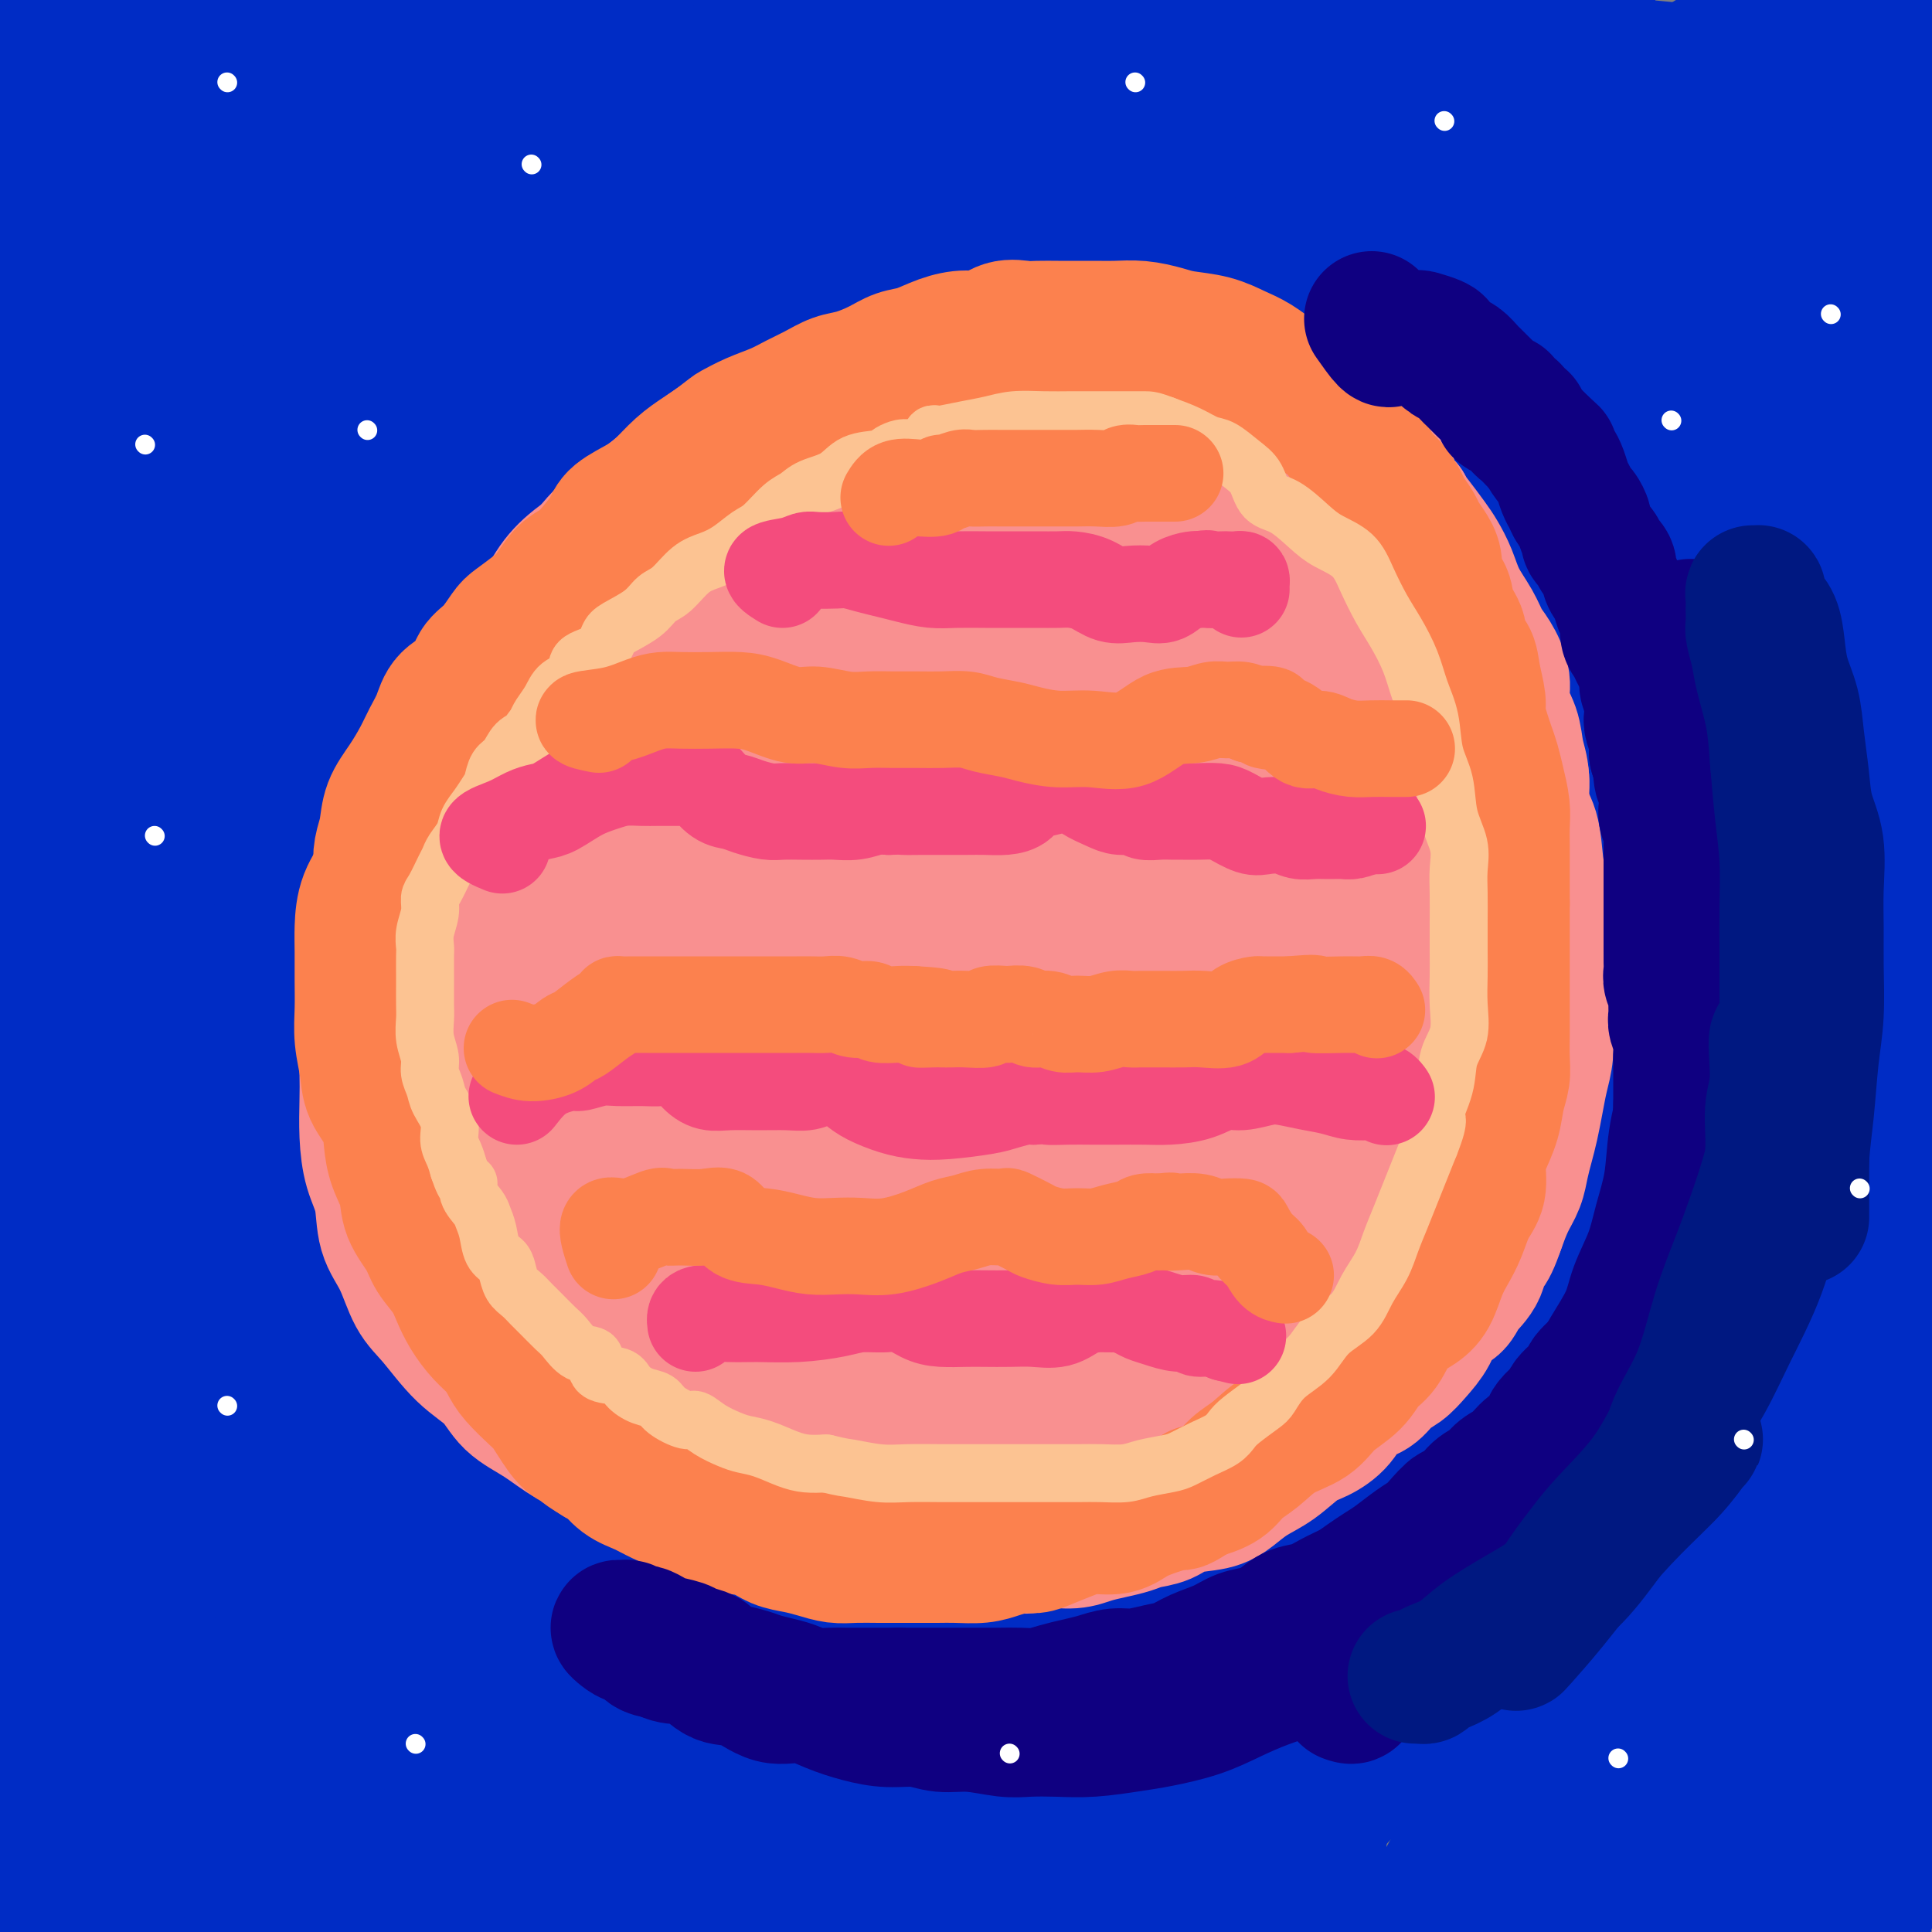 <svg viewBox='0 0 400 400' version='1.1' xmlns='http://www.w3.org/2000/svg' xmlns:xlink='http://www.w3.org/1999/xlink'><rect x="0" y="0" width="400" height="400" fill="#808080" stroke="none"/><g fill='none' stroke='#002CC5' stroke-width='28' stroke-linecap='round' stroke-linejoin='round'><path d='M288,105c-14.141,3.430 -28.281,6.861 -35,9c-6.719,2.139 -6.016,2.988 -11,9c-4.984,6.012 -15.656,17.189 -25,29c-9.344,11.811 -17.362,24.256 -26,37c-8.638,12.744 -17.898,25.785 -26,39c-8.102,13.215 -15.045,26.602 -22,39c-6.955,12.398 -13.921,23.807 -20,36c-6.079,12.193 -11.272,25.170 -15,36c-3.728,10.830 -5.990,19.515 -7,24c-1.010,4.485 -0.768,4.772 0,6c0.768,1.228 2.060,3.397 6,-1c3.940,-4.397 10.526,-15.358 18,-29c7.474,-13.642 15.836,-29.963 27,-50c11.164,-20.037 25.130,-43.788 42,-67c16.870,-23.212 36.646,-45.883 54,-65c17.354,-19.117 32.287,-34.680 48,-49c15.713,-14.320 32.205,-27.398 44,-37c11.795,-9.602 18.891,-15.727 23,-19c4.109,-3.273 5.230,-3.695 1,-2c-4.230,1.695 -13.812,5.505 -27,15c-13.188,9.495 -29.980,24.675 -49,42c-19.020,17.325 -40.266,36.795 -61,60c-20.734,23.205 -40.957,50.145 -60,75c-19.043,24.855 -36.905,47.624 -51,70c-14.095,22.376 -24.422,44.358 -32,61c-7.578,16.642 -12.407,27.943 -15,35c-2.593,7.057 -2.949,9.869 -2,11c0.949,1.131 3.203,0.582 8,-5c4.797,-5.582 12.138,-16.195 21,-30c8.862,-13.805 19.246,-30.801 31,-50c11.754,-19.199 24.877,-40.599 38,-62'/><path d='M165,272c19.849,-30.061 34.972,-49.214 52,-70c17.028,-20.786 35.961,-43.205 53,-61c17.039,-17.795 32.183,-30.965 42,-40c9.817,-9.035 14.308,-13.935 17,-17c2.692,-3.065 3.587,-4.295 -2,-1c-5.587,3.295 -17.655,11.116 -32,22c-14.345,10.884 -30.967,24.831 -49,43c-18.033,18.169 -37.478,40.561 -55,63c-17.522,22.439 -33.123,44.925 -47,67c-13.877,22.075 -26.031,43.740 -35,64c-8.969,20.260 -14.753,39.116 -18,51c-3.247,11.884 -3.957,16.797 -3,20c0.957,3.203 3.583,4.696 9,0c5.417,-4.696 13.626,-15.582 23,-31c9.374,-15.418 19.913,-35.367 35,-59c15.087,-23.633 34.723,-50.949 56,-77c21.277,-26.051 44.195,-50.838 66,-71c21.805,-20.162 42.498,-35.700 60,-48c17.502,-12.300 31.811,-21.363 40,-26c8.189,-4.637 10.256,-4.849 9,-4c-1.256,0.849 -5.834,2.759 -16,10c-10.166,7.241 -25.918,19.814 -44,36c-18.082,16.186 -38.494,35.984 -59,59c-20.506,23.016 -41.107,49.251 -59,74c-17.893,24.749 -33.078,48.014 -47,70c-13.922,21.986 -26.582,42.694 -35,57c-8.418,14.306 -12.596,22.209 -15,27c-2.404,4.791 -3.036,6.470 -1,4c2.036,-2.470 6.741,-9.088 14,-22c7.259,-12.912 17.074,-32.118 30,-54c12.926,-21.882 28.963,-46.441 45,-71'/><path d='M199,287c25.051,-37.730 43.178,-58.555 64,-81c20.822,-22.445 44.338,-46.512 65,-66c20.662,-19.488 38.468,-34.399 49,-43c10.532,-8.601 13.789,-10.894 14,-13c0.211,-2.106 -2.625,-4.024 -12,-1c-9.375,3.024 -25.289,10.992 -43,22c-17.711,11.008 -37.219,25.056 -56,41c-18.781,15.944 -36.834,33.785 -55,54c-18.166,20.215 -36.444,42.804 -50,64c-13.556,21.196 -22.388,41.000 -30,60c-7.612,19.000 -14.002,37.197 -17,49c-2.998,11.803 -2.604,17.211 0,20c2.604,2.789 7.419,2.959 14,-2c6.581,-4.959 14.929,-15.047 26,-30c11.071,-14.953 24.865,-34.772 41,-57c16.135,-22.228 34.612,-46.864 55,-70c20.388,-23.136 42.687,-44.770 63,-63c20.313,-18.230 38.638,-33.055 51,-42c12.362,-8.945 18.760,-12.010 22,-14c3.240,-1.990 3.321,-2.906 -2,0c-5.321,2.906 -16.044,9.635 -30,21c-13.956,11.365 -31.146,27.367 -50,46c-18.854,18.633 -39.374,39.896 -59,64c-19.626,24.104 -38.359,51.049 -54,74c-15.641,22.951 -28.190,41.908 -37,58c-8.810,16.092 -13.881,29.318 -17,37c-3.119,7.682 -4.286,9.821 -3,11c1.286,1.179 5.025,1.399 12,-7c6.975,-8.399 17.186,-25.415 31,-46c13.814,-20.585 31.233,-44.739 51,-70c19.767,-25.261 41.884,-51.631 64,-78'/><path d='M306,225c23.177,-25.432 49.119,-50.013 67,-66c17.881,-15.987 27.703,-23.380 33,-27c5.297,-3.620 6.071,-3.469 1,-2c-5.071,1.469 -15.987,4.254 -32,14c-16.013,9.746 -37.123,26.454 -58,45c-20.877,18.546 -41.521,38.931 -62,61c-20.479,22.069 -40.794,45.823 -58,69c-17.206,23.177 -31.304,45.779 -41,63c-9.696,17.221 -14.992,29.062 -18,36c-3.008,6.938 -3.729,8.973 -1,10c2.729,1.027 8.907,1.046 18,-7c9.093,-8.046 21.099,-24.158 36,-42c14.901,-17.842 32.696,-37.414 53,-59c20.304,-21.586 43.116,-45.185 66,-67c22.884,-21.815 45.840,-41.844 61,-54c15.160,-12.156 22.525,-16.437 27,-19c4.475,-2.563 6.059,-3.407 1,0c-5.059,3.407 -16.762,11.067 -33,24c-16.238,12.933 -37.012,31.141 -57,51c-19.988,19.859 -39.192,41.370 -56,61c-16.808,19.630 -31.221,37.378 -42,53c-10.779,15.622 -17.924,29.118 -22,38c-4.076,8.882 -5.082,13.149 -5,16c0.082,2.851 1.252,4.287 7,1c5.748,-3.287 16.073,-11.295 29,-24c12.927,-12.705 28.456,-30.105 46,-49c17.544,-18.895 37.104,-39.284 58,-60c20.896,-20.716 43.127,-41.759 61,-57c17.873,-15.241 31.389,-24.680 39,-30c7.611,-5.320 9.317,-6.520 8,-6c-1.317,0.520 -5.659,2.760 -10,5'/><path d='M422,203c-8.779,6.036 -25.727,18.628 -43,33c-17.273,14.372 -34.870,30.526 -52,48c-17.130,17.474 -33.794,36.270 -49,54c-15.206,17.730 -28.955,34.395 -38,48c-9.045,13.605 -13.388,24.149 -16,30c-2.612,5.851 -3.494,7.009 -2,8c1.494,0.991 5.364,1.815 13,-5c7.636,-6.815 19.039,-21.270 33,-37c13.961,-15.730 30.481,-32.736 49,-52c18.519,-19.264 39.039,-40.786 58,-59c18.961,-18.214 36.365,-33.120 47,-43c10.635,-9.880 14.503,-14.733 16,-18c1.497,-3.267 0.624,-4.948 -8,-2c-8.624,2.948 -24.998,10.525 -44,22c-19.002,11.475 -40.631,26.848 -62,44c-21.369,17.152 -42.480,36.084 -61,54c-18.520,17.916 -34.451,34.814 -46,48c-11.549,13.186 -18.715,22.658 -22,27c-3.285,4.342 -2.689,3.554 -1,4c1.689,0.446 4.471,2.124 11,-2c6.529,-4.124 16.807,-14.052 29,-27c12.193,-12.948 26.303,-28.916 42,-47c15.697,-18.084 32.980,-38.284 52,-59c19.020,-20.716 39.777,-41.950 56,-58c16.223,-16.050 27.912,-26.917 34,-34c6.088,-7.083 6.573,-10.381 6,-13c-0.573,-2.619 -2.206,-4.558 -10,-2c-7.794,2.558 -21.749,9.614 -36,20c-14.251,10.386 -28.798,24.104 -45,41c-16.202,16.896 -34.058,36.970 -47,55c-12.942,18.030 -20.971,34.015 -29,50'/><path d='M257,331c-7.333,14.197 -11.166,24.691 -13,33c-1.834,8.309 -1.670,14.434 0,18c1.670,3.566 4.844,4.573 10,2c5.156,-2.573 12.293,-8.727 21,-20c8.707,-11.273 18.983,-27.665 31,-47c12.017,-19.335 25.777,-41.613 40,-63c14.223,-21.387 28.911,-41.882 42,-59c13.089,-17.118 24.578,-30.857 32,-41c7.422,-10.143 10.776,-16.690 13,-21c2.224,-4.310 3.316,-6.385 1,-8c-2.316,-1.615 -8.042,-2.772 -17,2c-8.958,4.772 -21.148,15.471 -35,30c-13.852,14.529 -29.365,32.887 -45,58c-15.635,25.113 -31.391,56.980 -42,83c-10.609,26.020 -16.072,46.192 -19,62c-2.928,15.808 -3.323,27.251 -4,35c-0.677,7.749 -1.638,11.802 0,15c1.638,3.198 5.874,5.540 11,2c5.126,-3.540 11.143,-12.964 18,-26c6.857,-13.036 14.554,-29.686 24,-49c9.446,-19.314 20.642,-41.294 32,-63c11.358,-21.706 22.879,-43.138 34,-62c11.121,-18.862 21.842,-35.154 27,-43c5.158,-7.846 4.755,-7.245 4,-7c-0.755,0.245 -1.860,0.136 -8,7c-6.140,6.864 -17.315,20.703 -28,36c-10.685,15.297 -20.880,32.052 -31,52c-10.120,19.948 -20.166,43.089 -28,66c-7.834,22.911 -13.455,45.591 -16,64c-2.545,18.409 -2.013,32.545 -1,43c1.013,10.455 2.506,17.227 4,24'/><path d='M314,454c2.277,4.796 5.969,4.786 10,0c4.031,-4.786 8.402,-14.350 13,-29c4.598,-14.650 9.423,-34.388 17,-58c7.577,-23.612 17.907,-51.099 27,-72c9.093,-20.901 16.951,-35.218 23,-45c6.049,-9.782 10.290,-15.031 13,-18c2.710,-2.969 3.890,-3.658 1,0c-2.890,3.658 -9.849,11.663 -18,24c-8.151,12.337 -17.494,29.004 -27,49c-9.506,19.996 -19.174,43.320 -27,64c-7.826,20.680 -13.810,38.718 -17,53c-3.190,14.282 -3.585,24.810 -4,31c-0.415,6.190 -0.850,8.042 0,9c0.850,0.958 2.983,1.024 6,-5c3.017,-6.024 6.916,-18.136 12,-35c5.084,-16.864 11.354,-38.480 20,-62c8.646,-23.520 19.670,-48.943 28,-66c8.330,-17.057 13.968,-25.748 17,-30c3.032,-4.252 3.460,-4.064 4,-5c0.540,-0.936 1.192,-2.995 -2,0c-3.192,2.995 -10.228,11.044 -18,22c-7.772,10.956 -16.281,24.820 -25,39c-8.719,14.180 -17.649,28.675 -25,44c-7.351,15.325 -13.124,31.480 -16,44c-2.876,12.520 -2.856,21.407 -3,27c-0.144,5.593 -0.452,7.893 1,9c1.452,1.107 4.662,1.020 9,-5c4.338,-6.020 9.802,-17.975 16,-33c6.198,-15.025 13.130,-33.122 22,-53c8.870,-19.878 19.677,-41.537 27,-56c7.323,-14.463 11.161,-21.732 15,-29'/><path d='M413,268c13.181,-27.146 6.134,-9.511 3,-3c-3.134,6.511 -2.356,1.898 -6,6c-3.644,4.102 -11.710,16.921 -19,30c-7.290,13.079 -13.805,26.420 -20,42c-6.195,15.580 -12.070,33.399 -15,49c-2.930,15.601 -2.916,28.984 -3,38c-0.084,9.016 -0.266,13.663 2,17c2.266,3.337 6.978,5.362 11,1c4.022,-4.362 7.352,-15.113 12,-29c4.648,-13.887 10.615,-30.910 17,-50c6.385,-19.090 13.188,-40.248 18,-53c4.812,-12.752 7.631,-17.098 9,-19c1.369,-1.902 1.287,-1.362 0,-1c-1.287,0.362 -3.778,0.544 -8,6c-4.222,5.456 -10.176,16.186 -16,27c-5.824,10.814 -11.518,21.712 -16,33c-4.482,11.288 -7.750,22.966 -10,34c-2.250,11.034 -3.481,21.425 -4,28c-0.519,6.575 -0.326,9.335 0,11c0.326,1.665 0.784,2.235 3,-1c2.216,-3.235 6.191,-10.275 10,-21c3.809,-10.725 7.451,-25.134 13,-42c5.549,-16.866 13.005,-36.188 20,-52c6.995,-15.812 13.531,-28.113 17,-34c3.469,-5.887 3.873,-5.359 4,-6c0.127,-0.641 -0.022,-2.452 -3,0c-2.978,2.452 -8.784,9.168 -16,19c-7.216,9.832 -15.841,22.780 -25,36c-9.159,13.220 -18.850,26.713 -27,39c-8.150,12.287 -14.757,23.368 -20,31c-5.243,7.632 -9.121,11.816 -13,16'/><path d='M331,420c-13.910,19.511 -6.185,7.288 -4,1c2.185,-6.288 -1.171,-6.640 0,-15c1.171,-8.360 6.869,-24.726 13,-42c6.131,-17.274 12.695,-35.454 20,-51c7.305,-15.546 15.349,-28.456 21,-37c5.651,-8.544 8.907,-12.722 9,-13c0.093,-0.278 -2.977,3.342 -8,10c-5.023,6.658 -11.997,16.352 -19,27c-7.003,10.648 -14.033,22.248 -20,33c-5.967,10.752 -10.870,20.656 -15,31c-4.130,10.344 -7.487,21.129 -9,28c-1.513,6.871 -1.181,9.828 -1,12c0.181,2.172 0.213,3.560 2,0c1.787,-3.560 5.329,-12.066 10,-26c4.671,-13.934 10.470,-33.294 18,-53c7.530,-19.706 16.790,-39.759 25,-57c8.210,-17.241 15.369,-31.672 20,-41c4.631,-9.328 6.734,-13.553 7,-16c0.266,-2.447 -1.304,-3.116 -5,-3c-3.696,0.116 -9.517,1.016 -18,7c-8.483,5.984 -19.629,17.051 -31,29c-11.371,11.949 -22.968,24.780 -35,40c-12.032,15.220 -24.501,32.830 -36,49c-11.499,16.170 -22.030,30.899 -31,45c-8.970,14.101 -16.379,27.575 -23,40c-6.621,12.425 -12.454,23.802 -17,30c-4.546,6.198 -7.806,7.218 -10,8c-2.194,0.782 -3.321,1.326 -4,-6c-0.679,-7.326 -0.908,-22.522 0,-41c0.908,-18.478 2.954,-40.239 5,-62'/><path d='M195,347c3.452,-22.512 9.581,-47.791 17,-75c7.419,-27.209 16.128,-56.347 24,-80c7.872,-23.653 14.907,-41.822 22,-58c7.093,-16.178 14.244,-30.364 20,-42c5.756,-11.636 10.117,-20.720 12,-26c1.883,-5.280 1.288,-6.755 -4,-5c-5.288,1.755 -15.267,6.740 -28,18c-12.733,11.260 -28.218,28.795 -43,48c-14.782,19.205 -28.860,40.079 -43,63c-14.140,22.921 -28.344,47.887 -40,73c-11.656,25.113 -20.766,50.372 -28,73c-7.234,22.628 -12.593,42.625 -15,59c-2.407,16.375 -1.864,29.130 -2,36c-0.136,6.870 -0.952,7.857 1,6c1.952,-1.857 6.672,-6.558 11,-20c4.328,-13.442 8.265,-35.625 14,-62c5.735,-26.375 13.269,-56.943 24,-90c10.731,-33.057 24.658,-68.603 39,-99c14.342,-30.397 29.101,-55.645 43,-77c13.899,-21.355 26.940,-38.819 34,-48c7.060,-9.181 8.138,-10.081 7,-11c-1.138,-0.919 -4.493,-1.857 -13,4c-8.507,5.857 -22.168,18.508 -36,34c-13.832,15.492 -27.836,33.826 -42,53c-14.164,19.174 -28.490,39.189 -41,62c-12.510,22.811 -23.205,48.419 -31,71c-7.795,22.581 -12.691,42.136 -16,58c-3.309,15.864 -5.031,28.036 -6,35c-0.969,6.964 -1.184,8.721 0,8c1.184,-0.721 3.767,-3.920 8,-15c4.233,-11.080 10.117,-30.040 16,-49'/><path d='M99,291c7.249,-21.142 13.372,-41.996 21,-63c7.628,-21.004 16.761,-42.159 26,-63c9.239,-20.841 18.583,-41.368 27,-58c8.417,-16.632 15.907,-29.369 20,-38c4.093,-8.631 4.788,-13.155 5,-16c0.212,-2.845 -0.060,-4.012 -4,-2c-3.940,2.012 -11.549,7.201 -21,19c-9.451,11.799 -20.745,30.208 -33,51c-12.255,20.792 -25.471,43.968 -38,72c-12.529,28.032 -24.372,60.921 -33,88c-8.628,27.079 -14.042,48.348 -18,67c-3.958,18.652 -6.459,34.687 -8,43c-1.541,8.313 -2.120,8.906 -2,9c0.120,0.094 0.940,-0.309 3,-8c2.060,-7.691 5.360,-22.671 9,-42c3.640,-19.329 7.619,-43.008 13,-70c5.381,-26.992 12.164,-57.298 21,-85c8.836,-27.702 19.724,-52.801 29,-75c9.276,-22.199 16.941,-41.497 23,-56c6.059,-14.503 10.513,-24.210 12,-29c1.487,-4.790 0.008,-4.661 -5,-3c-5.008,1.661 -13.546,4.856 -24,16c-10.454,11.144 -22.826,30.237 -35,50c-12.174,19.763 -24.151,40.194 -34,62c-9.849,21.806 -17.569,44.985 -23,67c-5.431,22.015 -8.572,42.864 -10,61c-1.428,18.136 -1.142,33.559 0,45c1.142,11.441 3.141,18.902 5,23c1.859,4.098 3.577,4.834 5,1c1.423,-3.834 2.549,-12.238 3,-26c0.451,-13.762 0.225,-32.881 0,-52'/><path d='M33,279c0.201,-23.678 -0.796,-43.872 0,-68c0.796,-24.128 3.385,-52.191 6,-76c2.615,-23.809 5.257,-43.365 7,-58c1.743,-14.635 2.587,-24.348 3,-29c0.413,-4.652 0.394,-4.243 -1,-4c-1.394,0.243 -4.165,0.319 -8,7c-3.835,6.681 -8.736,19.967 -13,36c-4.264,16.033 -7.892,34.814 -10,58c-2.108,23.186 -2.697,50.779 -1,77c1.697,26.221 5.681,51.072 10,72c4.319,20.928 8.973,37.932 14,53c5.027,15.068 10.429,28.199 13,35c2.571,6.801 2.313,7.273 2,6c-0.313,-1.273 -0.679,-4.291 -4,-14c-3.321,-9.709 -9.595,-26.111 -15,-45c-5.405,-18.889 -9.940,-40.267 -14,-67c-4.060,-26.733 -7.644,-58.821 -9,-85c-1.356,-26.179 -0.482,-46.450 0,-64c0.482,-17.550 0.573,-32.379 1,-45c0.427,-12.621 1.191,-23.035 2,-29c0.809,-5.965 1.664,-7.480 0,-4c-1.664,3.480 -5.846,11.956 -10,25c-4.154,13.044 -8.279,30.656 -11,49c-2.721,18.344 -4.039,37.420 -5,59c-0.961,21.580 -1.564,45.664 0,69c1.564,23.336 5.295,45.923 10,66c4.705,20.077 10.382,37.645 16,54c5.618,16.355 11.176,31.497 15,41c3.824,9.503 5.914,13.366 7,15c1.086,1.634 1.167,1.038 1,-5c-0.167,-6.038 -0.584,-17.519 -1,-29'/><path d='M38,379c-1.489,-14.755 -5.212,-34.643 -7,-58c-1.788,-23.357 -1.639,-50.184 -1,-75c0.639,-24.816 1.770,-47.621 5,-70c3.230,-22.379 8.560,-44.331 13,-63c4.440,-18.669 7.992,-34.056 11,-47c3.008,-12.944 5.473,-23.444 7,-29c1.527,-5.556 2.117,-6.169 -1,-2c-3.117,4.169 -9.940,13.121 -17,26c-7.060,12.879 -14.355,29.686 -21,48c-6.645,18.314 -12.639,38.135 -17,58c-4.361,19.865 -7.090,39.776 -9,61c-1.910,21.224 -3.002,43.763 -1,67c2.002,23.237 7.097,47.174 13,67c5.903,19.826 12.614,35.543 18,46c5.386,10.457 9.448,15.655 13,18c3.552,2.345 6.596,1.837 8,-5c1.404,-6.837 1.170,-20.002 1,-37c-0.170,-16.998 -0.275,-37.827 1,-62c1.275,-24.173 3.930,-51.688 8,-78c4.070,-26.312 9.555,-51.421 16,-73c6.445,-21.579 13.851,-39.627 21,-56c7.149,-16.373 14.041,-31.072 19,-44c4.959,-12.928 7.986,-24.086 10,-30c2.014,-5.914 3.014,-6.584 0,-2c-3.014,4.584 -10.043,14.422 -18,30c-7.957,15.578 -16.842,36.895 -26,60c-9.158,23.105 -18.589,47.998 -25,74c-6.411,26.002 -9.801,53.114 -12,78c-2.199,24.886 -3.207,47.546 -2,68c1.207,20.454 4.631,38.701 7,49c2.369,10.299 3.685,12.649 5,15'/><path d='M57,413c2.961,10.391 4.363,4.368 5,-6c0.637,-10.368 0.510,-25.083 1,-43c0.490,-17.917 1.597,-39.037 4,-63c2.403,-23.963 6.100,-50.770 11,-75c4.900,-24.230 11.001,-45.885 17,-65c5.999,-19.115 11.896,-35.691 17,-50c5.104,-14.309 9.414,-26.351 12,-33c2.586,-6.649 3.447,-7.905 1,-7c-2.447,0.905 -8.202,3.972 -16,15c-7.798,11.028 -17.638,30.018 -28,49c-10.362,18.982 -21.246,37.954 -30,58c-8.754,20.046 -15.378,41.164 -21,64c-5.622,22.836 -10.241,47.390 -13,70c-2.759,22.610 -3.656,43.277 -4,59c-0.344,15.723 -0.134,26.503 0,33c0.134,6.497 0.193,8.712 1,10c0.807,1.288 2.363,1.651 4,-3c1.637,-4.651 3.354,-14.314 5,-26c1.646,-11.686 3.222,-25.394 5,-42c1.778,-16.606 3.759,-36.108 6,-51c2.241,-14.892 4.742,-25.172 6,-30c1.258,-4.828 1.273,-4.205 0,-2c-1.273,2.205 -3.834,5.990 -8,15c-4.166,9.010 -9.938,23.244 -15,38c-5.062,14.756 -9.415,30.035 -13,45c-3.585,14.965 -6.401,29.614 -8,42c-1.599,12.386 -1.981,22.507 -1,29c0.981,6.493 3.325,9.359 7,11c3.675,1.641 8.682,2.057 14,-1c5.318,-3.057 10.948,-9.588 17,-20c6.052,-10.412 12.526,-24.706 19,-39'/><path d='M52,395c6.548,-15.569 13.418,-34.993 21,-54c7.582,-19.007 15.877,-37.599 25,-56c9.123,-18.401 19.074,-36.611 29,-55c9.926,-18.389 19.828,-36.958 30,-53c10.172,-16.042 20.614,-29.556 29,-41c8.386,-11.444 14.714,-20.819 19,-28c4.286,-7.181 6.529,-12.169 8,-15c1.471,-2.831 2.171,-3.504 -1,-1c-3.171,2.504 -10.213,8.185 -19,19c-8.787,10.815 -19.319,26.764 -29,43c-9.681,16.236 -18.510,32.759 -26,52c-7.490,19.241 -13.639,41.199 -17,59c-3.361,17.801 -3.934,31.445 -4,42c-0.066,10.555 0.374,18.022 2,23c1.626,4.978 4.437,7.466 8,7c3.563,-0.466 7.879,-3.888 12,-14c4.121,-10.112 8.048,-26.915 13,-45c4.952,-18.085 10.929,-37.453 18,-59c7.071,-21.547 15.236,-45.273 23,-64c7.764,-18.727 15.127,-32.456 20,-43c4.873,-10.544 7.257,-17.904 8,-22c0.743,-4.096 -0.154,-4.930 -4,-5c-3.846,-0.070 -10.641,0.624 -20,6c-9.359,5.376 -21.282,15.435 -33,26c-11.718,10.565 -23.232,21.636 -34,33c-10.768,11.364 -20.791,23.022 -28,32c-7.209,8.978 -11.606,15.276 -14,18c-2.394,2.724 -2.786,1.875 -1,2c1.786,0.125 5.750,1.226 13,-2c7.250,-3.226 17.786,-10.779 31,-20c13.214,-9.221 29.107,-20.111 45,-31'/><path d='M176,149c22.971,-14.968 42.398,-26.888 64,-40c21.602,-13.112 45.379,-27.414 66,-37c20.621,-9.586 38.085,-14.454 52,-18c13.915,-3.546 24.280,-5.771 30,-7c5.720,-1.229 6.796,-1.463 8,-2c1.204,-0.537 2.536,-1.376 -1,-2c-3.536,-0.624 -11.940,-1.033 -22,-1c-10.060,0.033 -21.776,0.506 -36,2c-14.224,1.494 -30.956,4.008 -50,8c-19.044,3.992 -40.401,9.462 -62,15c-21.599,5.538 -43.441,11.144 -63,16c-19.559,4.856 -36.836,8.963 -52,12c-15.164,3.037 -28.214,5.004 -39,6c-10.786,0.996 -19.307,1.023 -24,1c-4.693,-0.023 -5.559,-0.094 -7,0c-1.441,0.094 -3.458,0.353 0,-2c3.458,-2.353 12.391,-7.318 23,-12c10.609,-4.682 22.893,-9.080 37,-14c14.107,-4.920 30.035,-10.362 48,-15c17.965,-4.638 37.966,-8.470 55,-11c17.034,-2.530 31.100,-3.756 45,-5c13.900,-1.244 27.634,-2.507 41,-4c13.366,-1.493 26.363,-3.217 36,-4c9.637,-0.783 15.915,-0.627 20,-1c4.085,-0.373 5.978,-1.277 2,-2c-3.978,-0.723 -13.825,-1.267 -27,-2c-13.175,-0.733 -29.677,-1.655 -47,-2c-17.323,-0.345 -35.468,-0.113 -56,0c-20.532,0.113 -43.451,0.107 -66,2c-22.549,1.893 -44.728,5.684 -64,9c-19.272,3.316 -35.636,6.158 -52,9'/><path d='M35,48c-22.724,3.412 -21.532,2.942 -22,3c-0.468,0.058 -2.594,0.644 -1,1c1.594,0.356 6.909,0.480 18,0c11.091,-0.480 27.957,-1.566 45,-3c17.043,-1.434 34.262,-3.216 55,-5c20.738,-1.784 44.996,-3.569 69,-5c24.004,-1.431 47.756,-2.506 68,-3c20.244,-0.494 36.980,-0.406 52,-1c15.020,-0.594 28.323,-1.869 40,-3c11.677,-1.131 21.726,-2.116 27,-3c5.274,-0.884 5.772,-1.665 7,-3c1.228,-1.335 3.187,-3.225 -2,-5c-5.187,-1.775 -17.518,-3.437 -31,-5c-13.482,-1.563 -28.115,-3.029 -45,-4c-16.885,-0.971 -36.024,-1.448 -58,-2c-21.976,-0.552 -46.791,-1.179 -73,-1c-26.209,0.179 -53.812,1.163 -82,4c-28.188,2.837 -56.962,7.527 -79,11c-22.038,3.473 -37.339,5.729 -48,8c-10.661,2.271 -16.683,4.556 -20,6c-3.317,1.444 -3.928,2.047 -4,3c-0.072,0.953 0.394,2.256 6,3c5.606,0.744 16.353,0.930 29,0c12.647,-0.930 27.195,-2.976 45,-6c17.805,-3.024 38.867,-7.025 59,-10c20.133,-2.975 39.335,-4.925 61,-6c21.665,-1.075 45.791,-1.274 66,-2c20.209,-0.726 36.499,-1.978 51,-3c14.501,-1.022 27.212,-1.814 37,-3c9.788,-1.186 16.654,-2.768 20,-4c3.346,-1.232 3.173,-2.116 3,-3'/><path d='M328,7c3.748,-1.574 1.618,-2.009 -4,-3c-5.618,-0.991 -14.726,-2.537 -27,-3c-12.274,-0.463 -27.716,0.158 -44,0c-16.284,-0.158 -33.411,-1.096 -54,0c-20.589,1.096 -44.639,4.225 -63,7c-18.361,2.775 -31.034,5.197 -56,11c-24.966,5.803 -62.226,14.986 -82,20c-19.774,5.014 -22.064,5.858 -27,7c-4.936,1.142 -12.519,2.582 -16,3c-3.481,0.418 -2.861,-0.186 -3,0c-0.139,0.186 -1.038,1.163 3,0c4.038,-1.163 13.013,-4.466 22,-8c8.987,-3.534 17.985,-7.300 26,-10c8.015,-2.700 15.045,-4.335 21,-6c5.955,-1.665 10.833,-3.362 13,-4c2.167,-0.638 1.622,-0.219 1,0c-0.622,0.219 -1.319,0.237 -3,0c-1.681,-0.237 -4.344,-0.729 -8,-1c-3.656,-0.271 -8.303,-0.322 -13,0c-4.697,0.322 -9.442,1.017 -14,2c-4.558,0.983 -8.929,2.252 -12,3c-3.071,0.748 -4.841,0.973 -6,1c-1.159,0.027 -1.707,-0.144 0,0c1.707,0.144 5.669,0.603 11,0c5.331,-0.603 12.031,-2.266 20,-4c7.969,-1.734 17.208,-3.537 27,-5c9.792,-1.463 20.136,-2.586 29,-3c8.864,-0.414 16.247,-0.118 24,0c7.753,0.118 15.877,0.059 24,0'/><path d='M117,14c11.914,0.120 17.701,0.419 24,1c6.299,0.581 13.112,1.444 17,2c3.888,0.556 4.851,0.807 6,1c1.149,0.193 2.482,0.329 0,0c-2.482,-0.329 -8.780,-1.122 -16,-2c-7.220,-0.878 -15.361,-1.841 -25,-3c-9.639,-1.159 -20.776,-2.515 -32,-3c-11.224,-0.485 -22.534,-0.101 -34,0c-11.466,0.101 -23.089,-0.081 -33,0c-9.911,0.081 -18.111,0.425 -24,1c-5.889,0.575 -9.467,1.380 -12,2c-2.533,0.620 -4.022,1.056 -5,1c-0.978,-0.056 -1.444,-0.604 -1,0c0.444,0.604 1.800,2.360 6,3c4.200,0.640 11.246,0.163 19,0c7.754,-0.163 16.217,-0.013 26,0c9.783,0.013 20.885,-0.109 32,0c11.115,0.109 22.241,0.451 33,1c10.759,0.549 21.151,1.304 30,2c8.849,0.696 16.155,1.332 23,2c6.845,0.668 13.230,1.367 17,2c3.770,0.633 4.925,1.199 5,2c0.075,0.801 -0.930,1.836 -5,3c-4.070,1.164 -11.206,2.458 -19,4c-7.794,1.542 -16.248,3.331 -25,6c-8.752,2.669 -17.803,6.218 -27,10c-9.197,3.782 -18.542,7.798 -27,12c-8.458,4.202 -16.030,8.590 -22,12c-5.970,3.410 -10.338,5.841 -13,8c-2.662,2.159 -3.618,4.045 -3,5c0.618,0.955 2.809,0.977 5,1'/><path d='M37,87c4.514,-0.092 13.300,-0.821 23,-3c9.700,-2.179 20.314,-5.808 31,-9c10.686,-3.192 21.443,-5.949 33,-9c11.557,-3.051 23.912,-6.397 36,-10c12.088,-3.603 23.907,-7.463 34,-10c10.093,-2.537 18.460,-3.752 28,-5c9.540,-1.248 20.252,-2.528 31,-3c10.748,-0.472 21.531,-0.137 31,0c9.469,0.137 17.625,0.075 26,0c8.375,-0.075 16.967,-0.163 26,0c9.033,0.163 18.505,0.577 27,1c8.495,0.423 16.014,0.857 23,1c6.986,0.143 13.438,-0.004 19,0c5.562,0.004 10.234,0.158 14,0c3.766,-0.158 6.626,-0.628 10,-1c3.374,-0.372 7.262,-0.645 9,-1c1.738,-0.355 1.325,-0.793 2,-1c0.675,-0.207 2.437,-0.182 0,0c-2.437,0.182 -9.074,0.521 -17,2c-7.926,1.479 -17.143,4.096 -26,7c-8.857,2.904 -17.355,6.093 -26,10c-8.645,3.907 -17.437,8.533 -25,14c-7.563,5.467 -13.898,11.776 -18,17c-4.102,5.224 -5.971,9.363 -7,13c-1.029,3.637 -1.219,6.771 0,9c1.219,2.229 3.848,3.554 8,4c4.152,0.446 9.828,0.012 17,-2c7.172,-2.012 15.840,-5.601 25,-10c9.160,-4.399 18.812,-9.607 27,-15c8.188,-5.393 14.911,-10.969 20,-16c5.089,-5.031 8.545,-9.515 12,-14'/><path d='M430,56c5.603,-6.490 3.609,-7.713 1,-9c-2.609,-1.287 -5.834,-2.636 -11,-2c-5.166,0.636 -12.273,3.257 -20,7c-7.727,3.743 -16.075,8.609 -23,14c-6.925,5.391 -12.428,11.306 -18,17c-5.572,5.694 -11.212,11.167 -14,15c-2.788,3.833 -2.725,6.026 -3,7c-0.275,0.974 -0.888,0.730 0,1c0.888,0.270 3.277,1.053 7,-1c3.723,-2.053 8.779,-6.944 15,-13c6.221,-6.056 13.608,-13.278 22,-21c8.392,-7.722 17.788,-15.946 25,-23c7.212,-7.054 12.240,-12.940 15,-16c2.760,-3.060 3.252,-3.293 3,-4c-0.252,-0.707 -1.248,-1.887 -5,-1c-3.752,0.887 -10.258,3.841 -18,9c-7.742,5.159 -16.718,12.521 -26,21c-9.282,8.479 -18.870,18.073 -25,25c-6.130,6.927 -8.802,11.185 -10,14c-1.198,2.815 -0.920,4.186 0,5c0.920,0.814 2.484,1.069 6,0c3.516,-1.069 8.986,-3.464 15,-8c6.014,-4.536 12.574,-11.212 20,-19c7.426,-7.788 15.719,-16.686 23,-26c7.281,-9.314 13.549,-19.044 17,-26c3.451,-6.956 4.086,-11.138 4,-15c-0.086,-3.862 -0.893,-7.405 -4,-10c-3.107,-2.595 -8.513,-4.242 -13,-5c-4.487,-0.758 -8.054,-0.627 -13,0c-4.946,0.627 -11.270,1.751 -17,4c-5.730,2.249 -10.865,5.625 -16,9'/><path d='M367,5c-5.538,2.977 -11.382,5.919 -16,9c-4.618,3.081 -8.008,6.302 -10,8c-1.992,1.698 -2.586,1.873 -3,2c-0.414,0.127 -0.648,0.207 1,0c1.648,-0.207 5.179,-0.699 10,-2c4.821,-1.301 10.932,-3.411 18,-6c7.068,-2.589 15.091,-5.658 24,-9c8.909,-3.342 18.703,-6.957 25,-9c6.297,-2.043 9.098,-2.513 11,-3c1.902,-0.487 2.907,-0.992 1,-1c-1.907,-0.008 -6.725,0.481 -13,2c-6.275,1.519 -14.005,4.070 -23,7c-8.995,2.930 -19.254,6.241 -31,10c-11.746,3.759 -24.980,7.967 -38,13c-13.020,5.033 -25.827,10.889 -39,17c-13.173,6.111 -26.713,12.475 -41,20c-14.287,7.525 -29.321,16.210 -44,25c-14.679,8.790 -29.002,17.687 -43,26c-13.998,8.313 -27.670,16.044 -40,25c-12.330,8.956 -23.318,19.137 -33,28c-9.682,8.863 -18.056,16.408 -24,24c-5.944,7.592 -9.456,15.232 -12,23c-2.544,7.768 -4.118,15.664 -5,23c-0.882,7.336 -1.071,14.111 0,20c1.071,5.889 3.403,10.890 6,16c2.597,5.110 5.457,10.328 8,14c2.543,3.672 4.767,5.799 8,7c3.233,1.201 7.475,1.477 12,-3c4.525,-4.477 9.334,-13.705 15,-23c5.666,-9.295 12.190,-18.656 20,-31c7.810,-12.344 16.905,-27.672 26,-43'/><path d='M137,194c14.763,-23.379 21.171,-33.326 29,-44c7.829,-10.674 17.079,-22.075 25,-31c7.921,-8.925 14.512,-15.373 20,-20c5.488,-4.627 9.871,-7.431 12,-9c2.129,-1.569 2.003,-1.901 1,0c-1.003,1.901 -2.883,6.037 -7,13c-4.117,6.963 -10.470,16.755 -16,27c-5.530,10.245 -10.238,20.945 -15,32c-4.762,11.055 -9.577,22.465 -13,35c-3.423,12.535 -5.454,26.195 -7,42c-1.546,15.805 -2.609,33.755 -3,48c-0.391,14.245 -0.112,24.784 0,29c0.112,4.216 0.056,2.108 0,0'/></g>
<g fill='none' stroke='#F99090' stroke-width='28' stroke-linecap='round' stroke-linejoin='round'><path d='M195,86c-1.863,0.423 -3.725,0.845 -5,1c-1.275,0.155 -1.962,0.041 -3,0c-1.038,-0.041 -2.426,-0.009 -4,0c-1.574,0.009 -3.334,-0.005 -5,0c-1.666,0.005 -3.238,0.030 -5,0c-1.762,-0.030 -3.713,-0.115 -6,0c-2.287,0.115 -4.910,0.430 -7,1c-2.090,0.570 -3.646,1.394 -5,2c-1.354,0.606 -2.505,0.995 -4,2c-1.495,1.005 -3.335,2.628 -5,4c-1.665,1.372 -3.154,2.495 -5,4c-1.846,1.505 -4.048,3.394 -6,5c-1.952,1.606 -3.655,2.930 -5,4c-1.345,1.070 -2.334,1.888 -4,3c-1.666,1.112 -4.010,2.520 -6,4c-1.990,1.480 -3.627,3.033 -5,5c-1.373,1.967 -2.482,4.348 -4,6c-1.518,1.652 -3.445,2.574 -5,4c-1.555,1.426 -2.737,3.357 -4,5c-1.263,1.643 -2.608,2.999 -4,5c-1.392,2.001 -2.833,4.646 -4,7c-1.167,2.354 -2.060,4.418 -3,6c-0.940,1.582 -1.925,2.682 -3,5c-1.075,2.318 -2.238,5.853 -3,8c-0.762,2.147 -1.122,2.905 -2,5c-0.878,2.095 -2.275,5.525 -3,8c-0.725,2.475 -0.779,3.993 -1,6c-0.221,2.007 -0.611,4.504 -1,7'/><path d='M78,193c-2.718,8.227 -1.513,6.295 -1,7c0.513,0.705 0.333,4.048 0,7c-0.333,2.952 -0.819,5.513 -1,8c-0.181,2.487 -0.055,4.900 0,7c0.055,2.100 0.041,3.887 0,6c-0.041,2.113 -0.107,4.551 0,7c0.107,2.449 0.387,4.910 1,7c0.613,2.090 1.558,3.809 2,6c0.442,2.191 0.381,4.855 1,7c0.619,2.145 1.919,3.773 3,6c1.081,2.227 1.942,5.054 3,7c1.058,1.946 2.311,3.012 4,5c1.689,1.988 3.812,4.896 6,7c2.188,2.104 4.440,3.402 6,5c1.560,1.598 2.429,3.496 4,5c1.571,1.504 3.846,2.612 6,4c2.154,1.388 4.187,3.054 6,4c1.813,0.946 3.405,1.170 5,2c1.595,0.830 3.193,2.265 5,3c1.807,0.735 3.822,0.771 6,1c2.178,0.229 4.520,0.650 7,1c2.480,0.350 5.097,0.630 8,1c2.903,0.370 6.093,0.832 9,1c2.907,0.168 5.530,0.043 8,0c2.470,-0.043 4.786,-0.004 8,0c3.214,0.004 7.324,-0.028 11,0c3.676,0.028 6.916,0.115 10,0c3.084,-0.115 6.012,-0.433 9,-1c2.988,-0.567 6.035,-1.383 9,-2c2.965,-0.617 5.847,-1.033 9,-2c3.153,-0.967 6.576,-2.483 10,-4'/><path d='M232,298c6.024,-1.938 7.085,-2.784 9,-4c1.915,-1.216 4.683,-2.804 7,-4c2.317,-1.196 4.185,-2.001 6,-3c1.815,-0.999 3.579,-2.193 5,-4c1.421,-1.807 2.498,-4.227 4,-6c1.502,-1.773 3.430,-2.900 5,-5c1.570,-2.100 2.782,-5.172 4,-8c1.218,-2.828 2.441,-5.413 4,-8c1.559,-2.587 3.453,-5.175 5,-8c1.547,-2.825 2.746,-5.885 4,-9c1.254,-3.115 2.562,-6.283 4,-9c1.438,-2.717 3.005,-4.981 4,-8c0.995,-3.019 1.419,-6.793 2,-10c0.581,-3.207 1.318,-5.848 2,-9c0.682,-3.152 1.310,-6.815 2,-10c0.690,-3.185 1.444,-5.891 2,-9c0.556,-3.109 0.916,-6.620 1,-10c0.084,-3.380 -0.107,-6.628 0,-10c0.107,-3.372 0.511,-6.867 0,-10c-0.511,-3.133 -1.939,-5.903 -3,-9c-1.061,-3.097 -1.755,-6.522 -3,-10c-1.245,-3.478 -3.041,-7.010 -5,-10c-1.959,-2.990 -4.082,-5.439 -6,-8c-1.918,-2.561 -3.630,-5.234 -6,-8c-2.370,-2.766 -5.398,-5.627 -8,-8c-2.602,-2.373 -4.779,-4.260 -7,-6c-2.221,-1.740 -4.487,-3.334 -7,-5c-2.513,-1.666 -5.271,-3.405 -8,-5c-2.729,-1.595 -5.427,-3.045 -8,-4c-2.573,-0.955 -5.021,-1.416 -8,-2c-2.979,-0.584 -6.490,-1.292 -10,-2'/><path d='M223,77c-5.366,-1.696 -5.780,-1.936 -8,-2c-2.220,-0.064 -6.247,0.046 -10,0c-3.753,-0.046 -7.231,-0.249 -11,0c-3.769,0.249 -7.829,0.952 -12,2c-4.171,1.048 -8.451,2.443 -12,4c-3.549,1.557 -6.365,3.275 -10,5c-3.635,1.725 -8.089,3.456 -12,6c-3.911,2.544 -7.280,5.899 -11,9c-3.720,3.101 -7.790,5.946 -11,9c-3.210,3.054 -5.559,6.316 -8,10c-2.441,3.684 -4.973,7.790 -7,11c-2.027,3.210 -3.550,5.524 -5,9c-1.450,3.476 -2.827,8.114 -4,12c-1.173,3.886 -2.141,7.019 -3,10c-0.859,2.981 -1.607,5.809 -2,9c-0.393,3.191 -0.431,6.744 -1,10c-0.569,3.256 -1.670,6.216 -2,9c-0.330,2.784 0.109,5.393 0,8c-0.109,2.607 -0.768,5.213 -1,8c-0.232,2.787 -0.038,5.755 0,8c0.038,2.245 -0.081,3.767 0,6c0.081,2.233 0.362,5.177 1,8c0.638,2.823 1.632,5.527 2,8c0.368,2.473 0.108,4.716 1,7c0.892,2.284 2.936,4.608 4,7c1.064,2.392 1.150,4.853 2,7c0.850,2.147 2.465,3.981 4,6c1.535,2.019 2.989,4.221 5,6c2.011,1.779 4.580,3.133 7,5c2.420,1.867 4.691,4.248 7,6c2.309,1.752 4.654,2.876 7,4'/><path d='M133,284c5.654,3.536 6.790,1.875 9,2c2.210,0.125 5.495,2.036 9,3c3.505,0.964 7.231,0.981 11,1c3.769,0.019 7.582,0.042 12,0c4.418,-0.042 9.441,-0.148 14,0c4.559,0.148 8.655,0.549 13,0c4.345,-0.549 8.938,-2.050 13,-3c4.062,-0.950 7.594,-1.350 11,-2c3.406,-0.650 6.686,-1.548 10,-3c3.314,-1.452 6.663,-3.456 10,-5c3.337,-1.544 6.661,-2.627 10,-5c3.339,-2.373 6.693,-6.034 10,-9c3.307,-2.966 6.569,-5.236 9,-8c2.431,-2.764 4.032,-6.023 6,-9c1.968,-2.977 4.303,-5.671 6,-9c1.697,-3.329 2.755,-7.291 4,-11c1.245,-3.709 2.675,-7.163 4,-11c1.325,-3.837 2.543,-8.055 3,-12c0.457,-3.945 0.154,-7.616 0,-11c-0.154,-3.384 -0.158,-6.480 0,-10c0.158,-3.520 0.477,-7.462 0,-11c-0.477,-3.538 -1.750,-6.670 -3,-10c-1.250,-3.330 -2.478,-6.857 -4,-10c-1.522,-3.143 -3.337,-5.900 -5,-9c-1.663,-3.100 -3.172,-6.541 -5,-9c-1.828,-2.459 -3.973,-3.935 -6,-6c-2.027,-2.065 -3.935,-4.719 -6,-7c-2.065,-2.281 -4.285,-4.189 -6,-6c-1.715,-1.811 -2.923,-3.526 -5,-5c-2.077,-1.474 -5.022,-2.707 -8,-4c-2.978,-1.293 -5.989,-2.647 -9,-4'/><path d='M240,101c-3.716,-1.525 -4.505,-1.339 -7,-2c-2.495,-0.661 -6.695,-2.170 -10,-3c-3.305,-0.830 -5.714,-0.982 -8,-1c-2.286,-0.018 -4.449,0.099 -8,0c-3.551,-0.099 -8.488,-0.412 -12,0c-3.512,0.412 -5.597,1.549 -9,3c-3.403,1.451 -8.125,3.215 -12,5c-3.875,1.785 -6.904,3.592 -10,6c-3.096,2.408 -6.260,5.416 -10,9c-3.740,3.584 -8.056,7.745 -12,13c-3.944,5.255 -7.516,11.605 -11,18c-3.484,6.395 -6.879,12.834 -10,20c-3.121,7.166 -5.968,15.060 -8,23c-2.032,7.940 -3.250,15.925 -4,23c-0.750,7.075 -1.030,13.241 0,19c1.030,5.759 3.372,11.113 6,16c2.628,4.887 5.541,9.309 9,13c3.459,3.691 7.463,6.652 12,9c4.537,2.348 9.608,4.084 15,5c5.392,0.916 11.104,1.011 17,1c5.896,-0.011 11.977,-0.128 18,-2c6.023,-1.872 11.989,-5.498 18,-10c6.011,-4.502 12.068,-9.880 17,-15c4.932,-5.120 8.738,-9.984 12,-16c3.262,-6.016 5.981,-13.186 8,-20c2.019,-6.814 3.338,-13.274 4,-20c0.662,-6.726 0.666,-13.719 1,-20c0.334,-6.281 0.997,-11.848 0,-18c-0.997,-6.152 -3.653,-12.887 -6,-18c-2.347,-5.113 -4.385,-8.604 -7,-12c-2.615,-3.396 -5.808,-6.698 -9,-10'/><path d='M224,117c-4.289,-4.509 -7.012,-4.780 -10,-5c-2.988,-0.220 -6.242,-0.387 -10,0c-3.758,0.387 -8.020,1.329 -14,5c-5.980,3.671 -13.680,10.070 -20,17c-6.320,6.930 -11.262,14.391 -16,22c-4.738,7.609 -9.273,15.365 -13,24c-3.727,8.635 -6.645,18.151 -8,26c-1.355,7.849 -1.147,14.033 -1,20c0.147,5.967 0.233,11.716 2,16c1.767,4.284 5.215,7.104 9,10c3.785,2.896 7.905,5.868 12,7c4.095,1.132 8.163,0.425 13,0c4.837,-0.425 10.441,-0.568 16,-4c5.559,-3.432 11.071,-10.152 16,-17c4.929,-6.848 9.275,-13.824 13,-22c3.725,-8.176 6.828,-17.554 9,-26c2.172,-8.446 3.413,-15.962 4,-23c0.587,-7.038 0.518,-13.598 0,-19c-0.518,-5.402 -1.487,-9.648 -3,-13c-1.513,-3.352 -3.570,-5.811 -6,-7c-2.430,-1.189 -5.234,-1.106 -8,-1c-2.766,0.106 -5.493,0.237 -9,2c-3.507,1.763 -7.794,5.159 -13,11c-5.206,5.841 -11.332,14.128 -17,23c-5.668,8.872 -10.880,18.331 -15,28c-4.120,9.669 -7.149,19.549 -9,28c-1.851,8.451 -2.524,15.472 -3,21c-0.476,5.528 -0.757,9.564 0,12c0.757,2.436 2.550,3.271 5,4c2.450,0.729 5.557,1.351 10,-1c4.443,-2.351 10.221,-7.676 16,-13'/><path d='M174,242c6.314,-6.289 14.097,-15.512 21,-25c6.903,-9.488 12.924,-19.243 18,-29c5.076,-9.757 9.206,-19.517 13,-28c3.794,-8.483 7.252,-15.688 9,-22c1.748,-6.312 1.785,-11.729 2,-15c0.215,-3.271 0.607,-4.395 0,-5c-0.607,-0.605 -2.212,-0.692 -4,0c-1.788,0.692 -3.760,2.162 -6,5c-2.240,2.838 -4.749,7.044 -9,13c-4.251,5.956 -10.243,13.662 -16,23c-5.757,9.338 -11.280,20.307 -15,30c-3.720,9.693 -5.638,18.110 -7,25c-1.362,6.890 -2.168,12.254 -2,16c0.168,3.746 1.310,5.874 3,7c1.690,1.126 3.926,1.251 7,1c3.074,-0.251 6.984,-0.879 12,-5c5.016,-4.121 11.138,-11.736 17,-19c5.862,-7.264 11.464,-14.177 16,-22c4.536,-7.823 8.006,-16.554 11,-24c2.994,-7.446 5.513,-13.605 7,-19c1.487,-5.395 1.943,-10.027 2,-13c0.057,-2.973 -0.283,-4.289 -2,-5c-1.717,-0.711 -4.810,-0.819 -7,-1c-2.190,-0.181 -3.478,-0.437 -6,1c-2.522,1.437 -6.277,4.565 -11,9c-4.723,4.435 -10.414,10.176 -16,17c-5.586,6.824 -11.069,14.732 -17,23c-5.931,8.268 -12.311,16.897 -17,25c-4.689,8.103 -7.685,15.682 -10,22c-2.315,6.318 -3.947,11.377 -5,14c-1.053,2.623 -1.526,2.812 -2,3'/><path d='M160,244c-2.444,5.585 -0.053,0.047 3,-6c3.053,-6.047 6.769,-12.602 10,-20c3.231,-7.398 5.976,-15.639 9,-23c3.024,-7.361 6.328,-13.842 8,-19c1.672,-5.158 1.712,-8.994 1,-11c-0.712,-2.006 -2.176,-2.181 -4,-2c-1.824,0.181 -4.009,0.717 -6,2c-1.991,1.283 -3.790,3.313 -7,7c-3.210,3.687 -7.832,9.033 -12,15c-4.168,5.967 -7.882,12.556 -11,19c-3.118,6.444 -5.641,12.743 -7,18c-1.359,5.257 -1.555,9.471 -1,12c0.555,2.529 1.861,3.374 3,4c1.139,0.626 2.113,1.033 5,1c2.887,-0.033 7.689,-0.505 13,-4c5.311,-3.495 11.130,-10.011 17,-17c5.870,-6.989 11.790,-14.449 17,-22c5.210,-7.551 9.711,-15.192 13,-22c3.289,-6.808 5.365,-12.784 7,-18c1.635,-5.216 2.830,-9.673 4,-14c1.170,-4.327 2.314,-8.523 3,-12c0.686,-3.477 0.912,-6.234 1,-9c0.088,-2.766 0.038,-5.541 0,-8c-0.038,-2.459 -0.063,-4.602 0,-6c0.063,-1.398 0.214,-2.052 0,-3c-0.214,-0.948 -0.792,-2.191 -1,-3c-0.208,-0.809 -0.045,-1.186 0,-2c0.045,-0.814 -0.026,-2.065 0,-3c0.026,-0.935 0.150,-1.553 1,-2c0.850,-0.447 2.425,-0.724 4,-1'/><path d='M230,95c1.336,-0.647 2.177,-0.765 3,-1c0.823,-0.235 1.629,-0.589 3,-1c1.371,-0.411 3.308,-0.880 5,-1c1.692,-0.120 3.140,0.111 5,0c1.860,-0.111 4.132,-0.562 6,-1c1.868,-0.438 3.332,-0.862 5,-1c1.668,-0.138 3.542,0.009 5,0c1.458,-0.009 2.502,-0.175 4,0c1.498,0.175 3.451,0.692 5,1c1.549,0.308 2.694,0.407 4,1c1.306,0.593 2.773,1.680 4,3c1.227,1.320 2.215,2.873 3,4c0.785,1.127 1.367,1.827 2,3c0.633,1.173 1.317,2.820 2,4c0.683,1.180 1.366,1.894 2,3c0.634,1.106 1.218,2.606 2,4c0.782,1.394 1.761,2.684 3,4c1.239,1.316 2.737,2.659 4,4c1.263,1.341 2.292,2.682 3,4c0.708,1.318 1.097,2.615 2,4c0.903,1.385 2.322,2.860 3,4c0.678,1.140 0.615,1.947 1,3c0.385,1.053 1.216,2.353 2,4c0.784,1.647 1.519,3.641 2,5c0.481,1.359 0.707,2.081 1,3c0.293,0.919 0.653,2.033 1,3c0.347,0.967 0.681,1.787 1,3c0.319,1.213 0.621,2.820 1,4c0.379,1.180 0.833,1.933 1,3c0.167,1.067 0.048,2.448 0,4c-0.048,1.552 -0.024,3.276 0,5'/><path d='M315,170c1.486,6.599 0.202,4.595 0,5c-0.202,0.405 0.678,3.217 1,5c0.322,1.783 0.087,2.537 0,4c-0.087,1.463 -0.027,3.635 0,6c0.027,2.365 0.020,4.922 0,7c-0.020,2.078 -0.055,3.678 0,5c0.055,1.322 0.199,2.366 0,4c-0.199,1.634 -0.741,3.859 -1,6c-0.259,2.141 -0.234,4.199 -1,6c-0.766,1.801 -2.324,3.344 -3,5c-0.676,1.656 -0.471,3.423 -1,5c-0.529,1.577 -1.792,2.963 -3,5c-1.208,2.037 -2.359,4.724 -3,7c-0.641,2.276 -0.771,4.140 -2,6c-1.229,1.860 -3.557,3.714 -5,6c-1.443,2.286 -2.002,5.002 -3,7c-0.998,1.998 -2.434,3.277 -4,5c-1.566,1.723 -3.260,3.889 -5,6c-1.740,2.111 -3.525,4.166 -5,6c-1.475,1.834 -2.640,3.447 -4,5c-1.360,1.553 -2.914,3.046 -5,4c-2.086,0.954 -4.703,1.368 -7,2c-2.297,0.632 -4.273,1.483 -6,2c-1.727,0.517 -3.206,0.699 -5,1c-1.794,0.301 -3.903,0.722 -6,1c-2.097,0.278 -4.181,0.414 -6,1c-1.819,0.586 -3.371,1.621 -5,2c-1.629,0.379 -3.333,0.102 -5,0c-1.667,-0.102 -3.295,-0.027 -5,0c-1.705,0.027 -3.487,0.008 -5,0c-1.513,-0.008 -2.756,-0.004 -4,0'/><path d='M217,294c-3.347,0.091 -2.214,0.318 -2,0c0.214,-0.318 -0.492,-1.182 -1,-2c-0.508,-0.818 -0.817,-1.590 -1,-2c-0.183,-0.410 -0.239,-0.457 0,-1c0.239,-0.543 0.774,-1.583 2,-3c1.226,-1.417 3.144,-3.211 6,-5c2.856,-1.789 6.650,-3.572 10,-6c3.350,-2.428 6.255,-5.499 10,-9c3.745,-3.501 8.331,-7.431 12,-11c3.669,-3.569 6.422,-6.777 9,-11c2.578,-4.223 4.981,-9.462 7,-14c2.019,-4.538 3.653,-8.376 5,-13c1.347,-4.624 2.405,-10.033 3,-15c0.595,-4.967 0.726,-9.492 1,-14c0.274,-4.508 0.690,-8.999 0,-13c-0.690,-4.001 -2.486,-7.513 -4,-11c-1.514,-3.487 -2.745,-6.949 -4,-10c-1.255,-3.051 -2.532,-5.690 -4,-8c-1.468,-2.310 -3.125,-4.289 -4,-6c-0.875,-1.711 -0.966,-3.154 -1,-4c-0.034,-0.846 -0.010,-1.096 0,-1c0.010,0.096 0.005,0.537 0,1c-0.005,0.463 -0.008,0.947 0,2c0.008,1.053 0.029,2.675 1,5c0.971,2.325 2.891,5.354 4,9c1.109,3.646 1.408,7.911 2,13c0.592,5.089 1.478,11.003 2,17c0.522,5.997 0.679,12.076 0,18c-0.679,5.924 -2.194,11.693 -4,17c-1.806,5.307 -3.903,10.154 -6,15'/><path d='M260,232c-2.777,7.317 -4.719,9.608 -7,12c-2.281,2.392 -4.902,4.883 -7,7c-2.098,2.117 -3.673,3.860 -5,5c-1.327,1.140 -2.406,1.676 -3,2c-0.594,0.324 -0.704,0.436 -1,0c-0.296,-0.436 -0.778,-1.418 0,-3c0.778,-1.582 2.816,-3.763 5,-7c2.184,-3.237 4.515,-7.529 7,-12c2.485,-4.471 5.123,-9.119 8,-14c2.877,-4.881 5.993,-9.993 8,-15c2.007,-5.007 2.905,-9.908 4,-14c1.095,-4.092 2.387,-7.375 3,-11c0.613,-3.625 0.546,-7.591 1,-11c0.454,-3.409 1.428,-6.262 2,-10c0.572,-3.738 0.742,-8.360 1,-12c0.258,-3.640 0.605,-6.296 1,-9c0.395,-2.704 0.837,-5.456 1,-8c0.163,-2.544 0.045,-4.879 0,-7c-0.045,-2.121 -0.018,-4.028 0,-6c0.018,-1.972 0.027,-4.009 0,-6c-0.027,-1.991 -0.092,-3.937 0,-6c0.092,-2.063 0.339,-4.242 0,-6c-0.339,-1.758 -1.264,-3.095 -2,-4c-0.736,-0.905 -1.284,-1.378 -2,-2c-0.716,-0.622 -1.599,-1.392 -2,-2c-0.401,-0.608 -0.320,-1.052 -1,-2c-0.680,-0.948 -2.120,-2.398 -3,-3c-0.880,-0.602 -1.198,-0.354 -2,-1c-0.802,-0.646 -2.086,-2.184 -3,-3c-0.914,-0.816 -1.457,-0.908 -2,-1'/><path d='M261,83c-3.219,-3.113 -2.766,-1.896 -3,-2c-0.234,-0.104 -1.156,-1.531 -2,-2c-0.844,-0.469 -1.611,0.018 -3,0c-1.389,-0.018 -3.399,-0.541 -5,-1c-1.601,-0.459 -2.794,-0.855 -4,-1c-1.206,-0.145 -2.425,-0.040 -4,0c-1.575,0.040 -3.506,0.015 -5,0c-1.494,-0.015 -2.552,-0.019 -4,0c-1.448,0.019 -3.286,0.061 -5,0c-1.714,-0.061 -3.303,-0.227 -5,0c-1.697,0.227 -3.500,0.846 -5,1c-1.500,0.154 -2.696,-0.156 -4,0c-1.304,0.156 -2.715,0.780 -4,1c-1.285,0.220 -2.443,0.038 -4,0c-1.557,-0.038 -3.514,0.069 -5,0c-1.486,-0.069 -2.501,-0.313 -4,0c-1.499,0.313 -3.481,1.185 -5,2c-1.519,0.815 -2.576,1.573 -4,2c-1.424,0.427 -3.216,0.521 -5,1c-1.784,0.479 -3.561,1.342 -5,2c-1.439,0.658 -2.541,1.113 -4,2c-1.459,0.887 -3.275,2.208 -5,3c-1.725,0.792 -3.359,1.056 -5,2c-1.641,0.944 -3.291,2.566 -5,4c-1.709,1.434 -3.479,2.678 -5,4c-1.521,1.322 -2.793,2.721 -4,4c-1.207,1.279 -2.348,2.437 -4,4c-1.652,1.563 -3.814,3.532 -5,5c-1.186,1.468 -1.396,2.434 -2,3c-0.604,0.566 -1.601,0.733 -2,1c-0.399,0.267 -0.199,0.633 0,1'/><path d='M135,119c-4.021,3.960 -0.572,0.859 1,-1c1.572,-1.859 1.268,-2.478 2,-3c0.732,-0.522 2.502,-0.947 4,-2c1.498,-1.053 2.725,-2.733 4,-4c1.275,-1.267 2.598,-2.122 4,-3c1.402,-0.878 2.882,-1.779 5,-3c2.118,-1.221 4.872,-2.761 7,-4c2.128,-1.239 3.628,-2.176 6,-3c2.372,-0.824 5.616,-1.534 8,-2c2.384,-0.466 3.909,-0.688 6,-1c2.091,-0.312 4.749,-0.712 7,-1c2.251,-0.288 4.094,-0.462 6,-1c1.906,-0.538 3.875,-1.439 6,-2c2.125,-0.561 4.406,-0.781 7,-1c2.594,-0.219 5.499,-0.437 8,-1c2.501,-0.563 4.597,-1.471 7,-2c2.403,-0.529 5.113,-0.678 8,-1c2.887,-0.322 5.951,-0.816 8,-1c2.049,-0.184 3.082,-0.056 5,0c1.918,0.056 4.722,0.040 7,0c2.278,-0.040 4.030,-0.106 6,0c1.970,0.106 4.159,0.383 6,1c1.841,0.617 3.335,1.573 5,2c1.665,0.427 3.501,0.325 5,1c1.499,0.675 2.662,2.126 4,3c1.338,0.874 2.850,1.171 4,2c1.150,0.829 1.937,2.191 3,3c1.063,0.809 2.402,1.064 3,2c0.598,0.936 0.457,2.553 1,4c0.543,1.447 1.772,2.723 3,4'/><path d='M291,105c0.915,1.710 1.203,1.986 2,3c0.797,1.014 2.104,2.767 3,4c0.896,1.233 1.381,1.948 2,3c0.619,1.052 1.373,2.443 2,4c0.627,1.557 1.129,3.279 2,5c0.871,1.721 2.112,3.439 3,5c0.888,1.561 1.422,2.965 2,4c0.578,1.035 1.201,1.700 2,3c0.799,1.300 1.773,3.234 2,5c0.227,1.766 -0.295,3.364 0,5c0.295,1.636 1.406,3.309 2,5c0.594,1.691 0.670,3.400 1,5c0.330,1.600 0.914,3.091 1,5c0.086,1.909 -0.327,4.237 0,6c0.327,1.763 1.394,2.960 2,5c0.606,2.040 0.751,4.923 1,7c0.249,2.077 0.603,3.348 1,5c0.397,1.652 0.838,3.686 1,6c0.162,2.314 0.044,4.908 0,7c-0.044,2.092 -0.015,3.682 0,5c0.015,1.318 0.015,2.364 0,4c-0.015,1.636 -0.046,3.862 0,6c0.046,2.138 0.167,4.189 0,6c-0.167,1.811 -0.622,3.383 -1,5c-0.378,1.617 -0.678,3.279 -1,5c-0.322,1.721 -0.667,3.502 -1,5c-0.333,1.498 -0.656,2.714 -1,4c-0.344,1.286 -0.711,2.644 -1,4c-0.289,1.356 -0.501,2.711 -1,4c-0.499,1.289 -1.285,2.511 -2,4c-0.715,1.489 -1.357,3.244 -2,5'/><path d='M310,254c-2.209,6.512 -2.731,4.793 -3,5c-0.269,0.207 -0.284,2.340 -1,4c-0.716,1.660 -2.134,2.846 -3,4c-0.866,1.154 -1.179,2.277 -2,3c-0.821,0.723 -2.148,1.046 -3,2c-0.852,0.954 -1.227,2.539 -2,4c-0.773,1.461 -1.943,2.798 -3,4c-1.057,1.202 -2.000,2.268 -3,3c-1.000,0.732 -2.056,1.131 -3,2c-0.944,0.869 -1.777,2.209 -3,3c-1.223,0.791 -2.836,1.034 -4,2c-1.164,0.966 -1.879,2.656 -3,4c-1.121,1.344 -2.649,2.341 -4,3c-1.351,0.659 -2.526,0.978 -4,2c-1.474,1.022 -3.248,2.745 -5,4c-1.752,1.255 -3.482,2.042 -5,3c-1.518,0.958 -2.822,2.088 -4,3c-1.178,0.912 -2.229,1.606 -4,2c-1.771,0.394 -4.262,0.487 -6,1c-1.738,0.513 -2.723,1.447 -4,2c-1.277,0.553 -2.847,0.727 -4,1c-1.153,0.273 -1.890,0.647 -3,1c-1.110,0.353 -2.593,0.687 -4,1c-1.407,0.313 -2.739,0.606 -4,1c-1.261,0.394 -2.451,0.890 -4,1c-1.549,0.110 -3.456,-0.167 -5,0c-1.544,0.167 -2.723,0.777 -4,1c-1.277,0.223 -2.652,0.060 -4,0c-1.348,-0.060 -2.671,-0.016 -4,0c-1.329,0.016 -2.666,0.005 -4,0c-1.334,-0.005 -2.667,-0.002 -4,0'/><path d='M197,320c-4.416,0.154 -2.957,0.038 -3,0c-0.043,-0.038 -1.589,0.001 -3,0c-1.411,-0.001 -2.688,-0.043 -4,0c-1.312,0.043 -2.660,0.170 -4,0c-1.340,-0.170 -2.672,-0.638 -4,-1c-1.328,-0.362 -2.651,-0.617 -4,-1c-1.349,-0.383 -2.722,-0.893 -4,-1c-1.278,-0.107 -2.460,0.188 -4,0c-1.540,-0.188 -3.436,-0.858 -5,-1c-1.564,-0.142 -2.795,0.245 -4,0c-1.205,-0.245 -2.384,-1.120 -4,-2c-1.616,-0.880 -3.670,-1.764 -5,-2c-1.330,-0.236 -1.936,0.176 -3,0c-1.064,-0.176 -2.587,-0.938 -4,-2c-1.413,-1.062 -2.717,-2.422 -4,-3c-1.283,-0.578 -2.546,-0.374 -4,-1c-1.454,-0.626 -3.098,-2.081 -4,-3c-0.902,-0.919 -1.060,-1.302 -2,-2c-0.940,-0.698 -2.660,-1.711 -4,-3c-1.340,-1.289 -2.299,-2.854 -3,-4c-0.701,-1.146 -1.143,-1.874 -2,-3c-0.857,-1.126 -2.130,-2.651 -3,-4c-0.870,-1.349 -1.337,-2.524 -2,-4c-0.663,-1.476 -1.523,-3.255 -2,-5c-0.477,-1.745 -0.573,-3.457 -1,-5c-0.427,-1.543 -1.187,-2.919 -2,-4c-0.813,-1.081 -1.681,-1.868 -2,-4c-0.319,-2.132 -0.091,-5.609 0,-7c0.091,-1.391 0.046,-0.695 0,0'/></g>
<g fill='none' stroke='#FC814E' stroke-width='28' stroke-linecap='round' stroke-linejoin='round'><path d='M80,184c-0.395,-1.327 -0.791,-2.654 -1,-4c-0.209,-1.346 -0.232,-2.712 0,-4c0.232,-1.288 0.719,-2.497 1,-4c0.281,-1.503 0.355,-3.300 1,-5c0.645,-1.700 1.861,-3.302 3,-5c1.139,-1.698 2.200,-3.492 3,-5c0.800,-1.508 1.340,-2.729 2,-4c0.660,-1.271 1.439,-2.593 2,-4c0.561,-1.407 0.903,-2.898 2,-4c1.097,-1.102 2.949,-1.813 4,-3c1.051,-1.187 1.299,-2.849 2,-4c0.701,-1.151 1.853,-1.790 3,-3c1.147,-1.210 2.288,-2.989 3,-4c0.712,-1.011 0.995,-1.253 2,-2c1.005,-0.747 2.733,-1.998 4,-3c1.267,-1.002 2.073,-1.756 3,-3c0.927,-1.244 1.975,-2.980 3,-4c1.025,-1.020 2.028,-1.326 3,-2c0.972,-0.674 1.915,-1.715 3,-3c1.085,-1.285 2.313,-2.812 3,-4c0.687,-1.188 0.834,-2.037 2,-3c1.166,-0.963 3.351,-2.040 5,-3c1.649,-0.960 2.762,-1.804 4,-3c1.238,-1.196 2.603,-2.745 4,-4c1.397,-1.255 2.828,-2.216 4,-3c1.172,-0.784 2.086,-1.392 3,-2'/><path d='M148,92c3.825,-2.904 3.387,-2.665 4,-3c0.613,-0.335 2.278,-1.246 4,-2c1.722,-0.754 3.502,-1.353 5,-2c1.498,-0.647 2.715,-1.342 4,-2c1.285,-0.658 2.640,-1.280 4,-2c1.360,-0.720 2.726,-1.540 4,-2c1.274,-0.460 2.457,-0.560 4,-1c1.543,-0.440 3.444,-1.218 5,-2c1.556,-0.782 2.765,-1.566 4,-2c1.235,-0.434 2.497,-0.516 4,-1c1.503,-0.484 3.249,-1.369 5,-2c1.751,-0.631 3.507,-1.006 5,-1c1.493,0.006 2.724,0.394 4,0c1.276,-0.394 2.599,-1.570 4,-2c1.401,-0.430 2.881,-0.115 4,0c1.119,0.115 1.876,0.031 3,0c1.124,-0.031 2.613,-0.009 4,0c1.387,0.009 2.671,0.005 4,0c1.329,-0.005 2.702,-0.012 4,0c1.298,0.012 2.520,0.044 4,0c1.480,-0.044 3.218,-0.163 5,0c1.782,0.163 3.609,0.609 5,1c1.391,0.391 2.344,0.728 4,1c1.656,0.272 4.013,0.481 6,1c1.987,0.519 3.604,1.350 5,2c1.396,0.650 2.572,1.119 4,2c1.428,0.881 3.109,2.175 4,3c0.891,0.825 0.991,1.180 2,2c1.009,0.820 2.925,2.105 4,3c1.075,0.895 1.307,1.398 2,2c0.693,0.602 1.846,1.301 3,2'/><path d='M275,87c4.297,3.040 3.038,2.639 3,3c-0.038,0.361 1.144,1.485 2,2c0.856,0.515 1.385,0.421 2,1c0.615,0.579 1.315,1.831 2,3c0.685,1.169 1.353,2.257 2,3c0.647,0.743 1.272,1.143 2,2c0.728,0.857 1.561,2.172 2,3c0.439,0.828 0.486,1.169 1,2c0.514,0.831 1.495,2.151 2,3c0.505,0.849 0.535,1.227 1,2c0.465,0.773 1.366,1.942 2,3c0.634,1.058 1.001,2.005 1,3c-0.001,0.995 -0.370,2.038 0,3c0.370,0.962 1.479,1.842 2,3c0.521,1.158 0.454,2.594 1,4c0.546,1.406 1.705,2.782 2,4c0.295,1.218 -0.276,2.278 0,3c0.276,0.722 1.397,1.106 2,2c0.603,0.894 0.686,2.297 1,4c0.314,1.703 0.858,3.704 1,5c0.142,1.296 -0.117,1.885 0,3c0.117,1.115 0.609,2.756 1,4c0.391,1.244 0.679,2.093 1,3c0.321,0.907 0.674,1.873 1,3c0.326,1.127 0.623,2.417 1,4c0.377,1.583 0.833,3.461 1,5c0.167,1.539 0.045,2.738 0,4c-0.045,1.262 -0.012,2.586 0,4c0.012,1.414 0.003,2.919 0,4c-0.003,1.081 -0.001,1.737 0,3c0.001,1.263 0.000,3.131 0,5'/><path d='M311,187c-0.000,3.745 -0.000,3.107 0,4c0.000,0.893 0.000,3.318 0,5c-0.000,1.682 -0.000,2.620 0,4c0.000,1.380 0.001,3.201 0,5c-0.001,1.799 -0.003,3.575 0,5c0.003,1.425 0.013,2.498 0,4c-0.013,1.502 -0.048,3.434 0,5c0.048,1.566 0.181,2.766 0,4c-0.181,1.234 -0.674,2.500 -1,4c-0.326,1.500 -0.486,3.232 -1,5c-0.514,1.768 -1.384,3.571 -2,5c-0.616,1.429 -0.980,2.482 -1,4c-0.020,1.518 0.304,3.500 0,5c-0.304,1.500 -1.236,2.520 -2,4c-0.764,1.480 -1.361,3.422 -2,5c-0.639,1.578 -1.318,2.794 -2,4c-0.682,1.206 -1.365,2.403 -2,4c-0.635,1.597 -1.223,3.595 -2,5c-0.777,1.405 -1.742,2.217 -3,3c-1.258,0.783 -2.808,1.538 -4,3c-1.192,1.462 -2.024,3.630 -3,5c-0.976,1.370 -2.094,1.940 -3,3c-0.906,1.060 -1.599,2.608 -3,4c-1.401,1.392 -3.509,2.627 -5,4c-1.491,1.373 -2.365,2.885 -4,4c-1.635,1.115 -4.032,1.832 -6,3c-1.968,1.168 -3.507,2.787 -5,4c-1.493,1.213 -2.940,2.019 -4,3c-1.060,0.981 -1.731,2.137 -3,3c-1.269,0.863 -3.134,1.431 -5,2'/><path d='M248,309c-4.290,2.736 -3.516,2.078 -4,2c-0.484,-0.078 -2.228,0.426 -4,1c-1.772,0.574 -3.573,1.218 -5,2c-1.427,0.782 -2.479,1.702 -4,2c-1.521,0.298 -3.512,-0.026 -5,0c-1.488,0.026 -2.474,0.402 -4,1c-1.526,0.598 -3.593,1.418 -5,2c-1.407,0.582 -2.154,0.927 -3,1c-0.846,0.073 -1.790,-0.124 -3,0c-1.210,0.124 -2.686,0.569 -4,1c-1.314,0.431 -2.466,0.847 -4,1c-1.534,0.153 -3.452,0.041 -5,0c-1.548,-0.041 -2.728,-0.011 -4,0c-1.272,0.011 -2.636,0.004 -4,0c-1.364,-0.004 -2.727,-0.004 -4,0c-1.273,0.004 -2.454,0.012 -4,0c-1.546,-0.012 -3.456,-0.044 -5,0c-1.544,0.044 -2.722,0.163 -4,0c-1.278,-0.163 -2.655,-0.607 -4,-1c-1.345,-0.393 -2.656,-0.734 -4,-1c-1.344,-0.266 -2.720,-0.456 -4,-1c-1.280,-0.544 -2.466,-1.440 -4,-2c-1.534,-0.560 -3.418,-0.783 -5,-1c-1.582,-0.217 -2.863,-0.429 -4,-1c-1.137,-0.571 -2.131,-1.503 -3,-2c-0.869,-0.497 -1.612,-0.560 -3,-1c-1.388,-0.440 -3.422,-1.256 -5,-2c-1.578,-0.744 -2.701,-1.416 -4,-2c-1.299,-0.584 -2.773,-1.080 -4,-2c-1.227,-0.920 -2.208,-2.263 -3,-3c-0.792,-0.737 -1.396,-0.869 -2,-1'/><path d='M124,302c-4.539,-2.683 -3.885,-2.891 -4,-3c-0.115,-0.109 -0.997,-0.119 -2,-1c-1.003,-0.881 -2.128,-2.634 -3,-4c-0.872,-1.366 -1.493,-2.347 -2,-3c-0.507,-0.653 -0.901,-0.978 -2,-2c-1.099,-1.022 -2.903,-2.741 -4,-4c-1.097,-1.259 -1.487,-2.058 -2,-3c-0.513,-0.942 -1.147,-2.026 -2,-3c-0.853,-0.974 -1.923,-1.839 -3,-3c-1.077,-1.161 -2.160,-2.620 -3,-4c-0.840,-1.380 -1.437,-2.682 -2,-4c-0.563,-1.318 -1.091,-2.651 -2,-4c-0.909,-1.349 -2.198,-2.712 -3,-4c-0.802,-1.288 -1.119,-2.500 -2,-4c-0.881,-1.500 -2.328,-3.289 -3,-5c-0.672,-1.711 -0.569,-3.346 -1,-5c-0.431,-1.654 -1.397,-3.329 -2,-5c-0.603,-1.671 -0.845,-3.337 -1,-5c-0.155,-1.663 -0.224,-3.321 -1,-5c-0.776,-1.679 -2.261,-3.378 -3,-5c-0.739,-1.622 -0.734,-3.168 -1,-5c-0.266,-1.832 -0.804,-3.951 -1,-6c-0.196,-2.049 -0.052,-4.027 0,-6c0.052,-1.973 0.010,-3.939 0,-6c-0.010,-2.061 0.012,-4.217 0,-6c-0.012,-1.783 -0.060,-3.194 0,-5c0.060,-1.806 0.226,-4.009 1,-6c0.774,-1.991 2.156,-3.771 3,-6c0.844,-2.229 1.150,-4.908 2,-7c0.850,-2.092 2.243,-3.598 3,-5c0.757,-1.402 0.879,-2.701 1,-4'/><path d='M85,164c1.725,-4.740 1.037,-2.591 1,-2c-0.037,0.591 0.578,-0.378 1,-1c0.422,-0.622 0.652,-0.898 1,-1c0.348,-0.102 0.814,-0.029 1,0c0.186,0.029 0.093,0.015 0,0'/></g>
<g fill='none' stroke='#FCC392' stroke-width='12' stroke-linecap='round' stroke-linejoin='round'><path d='M195,95c-2.250,-0.822 -4.500,-1.645 -6,-2c-1.500,-0.355 -2.251,-0.243 -3,0c-0.749,0.243 -1.495,0.617 -2,1c-0.505,0.383 -0.768,0.775 -2,1c-1.232,0.225 -3.434,0.285 -5,1c-1.566,0.715 -2.495,2.086 -4,3c-1.505,0.914 -3.584,1.370 -5,2c-1.416,0.630 -2.167,1.432 -3,2c-0.833,0.568 -1.748,0.901 -3,2c-1.252,1.099 -2.841,2.964 -4,4c-1.159,1.036 -1.889,1.244 -3,2c-1.111,0.756 -2.605,2.060 -4,3c-1.395,0.940 -2.692,1.514 -4,2c-1.308,0.486 -2.627,0.883 -4,2c-1.373,1.117 -2.802,2.956 -4,4c-1.198,1.044 -2.167,1.295 -3,2c-0.833,0.705 -1.530,1.864 -3,3c-1.470,1.136 -3.712,2.248 -5,3c-1.288,0.752 -1.623,1.145 -2,2c-0.377,0.855 -0.797,2.171 -2,3c-1.203,0.829 -3.191,1.170 -4,2c-0.809,0.830 -0.441,2.148 -1,3c-0.559,0.852 -2.047,1.239 -3,2c-0.953,0.761 -1.372,1.897 -2,3c-0.628,1.103 -1.465,2.172 -2,3c-0.535,0.828 -0.767,1.414 -1,2'/><path d='M111,150c-2.986,3.756 -1.952,3.146 -2,3c-0.048,-0.146 -1.178,0.173 -2,1c-0.822,0.827 -1.336,2.164 -2,3c-0.664,0.836 -1.477,1.171 -2,2c-0.523,0.829 -0.755,2.150 -1,3c-0.245,0.850 -0.503,1.228 -1,2c-0.497,0.772 -1.233,1.936 -2,3c-0.767,1.064 -1.567,2.026 -2,3c-0.433,0.974 -0.501,1.959 -1,3c-0.499,1.041 -1.430,2.137 -2,3c-0.570,0.863 -0.779,1.493 -1,2c-0.221,0.507 -0.455,0.891 -1,2c-0.545,1.109 -1.400,2.945 -2,4c-0.600,1.055 -0.945,1.330 -1,2c-0.055,0.670 0.182,1.735 0,3c-0.182,1.265 -0.781,2.732 -1,4c-0.219,1.268 -0.059,2.339 0,3c0.059,0.661 0.016,0.914 0,2c-0.016,1.086 -0.005,3.007 0,4c0.005,0.993 0.005,1.060 0,2c-0.005,0.940 -0.016,2.754 0,4c0.016,1.246 0.060,1.922 0,3c-0.060,1.078 -0.225,2.556 0,4c0.225,1.444 0.838,2.854 1,4c0.162,1.146 -0.129,2.029 0,3c0.129,0.971 0.679,2.031 1,3c0.321,0.969 0.415,1.848 1,3c0.585,1.152 1.662,2.577 2,4c0.338,1.423 -0.063,2.845 0,4c0.063,1.155 0.589,2.044 1,3c0.411,0.956 0.705,1.978 1,3'/><path d='M95,242c1.565,4.777 1.978,3.221 2,3c0.022,-0.221 -0.346,0.893 0,2c0.346,1.107 1.406,2.208 2,3c0.594,0.792 0.723,1.275 1,2c0.277,0.725 0.703,1.693 1,3c0.297,1.307 0.464,2.955 1,4c0.536,1.045 1.442,1.488 2,2c0.558,0.512 0.767,1.095 1,2c0.233,0.905 0.489,2.133 1,3c0.511,0.867 1.277,1.371 2,2c0.723,0.629 1.403,1.381 2,2c0.597,0.619 1.110,1.105 2,2c0.890,0.895 2.158,2.198 3,3c0.842,0.802 1.259,1.103 2,2c0.741,0.897 1.808,2.390 3,3c1.192,0.610 2.510,0.338 3,1c0.490,0.662 0.152,2.257 1,3c0.848,0.743 2.882,0.635 4,1c1.118,0.365 1.318,1.202 2,2c0.682,0.798 1.845,1.557 3,2c1.155,0.443 2.303,0.569 3,1c0.697,0.431 0.942,1.166 2,2c1.058,0.834 2.929,1.768 4,2c1.071,0.232 1.341,-0.237 2,0c0.659,0.237 1.705,1.180 3,2c1.295,0.820 2.838,1.516 4,2c1.162,0.484 1.941,0.757 3,1c1.059,0.243 2.397,0.457 4,1c1.603,0.543 3.470,1.415 5,2c1.530,0.585 2.723,0.881 4,1c1.277,0.119 2.639,0.059 4,0'/><path d='M171,303c3.934,0.939 3.769,0.788 5,1c1.231,0.212 3.859,0.789 6,1c2.141,0.211 3.795,0.057 6,0c2.205,-0.057 4.961,-0.015 7,0c2.039,0.015 3.360,0.004 5,0c1.640,-0.004 3.599,-0.001 6,0c2.401,0.001 5.244,0.001 7,0c1.756,-0.001 2.425,-0.003 4,0c1.575,0.003 4.057,0.012 6,0c1.943,-0.012 3.348,-0.044 5,0c1.652,0.044 3.550,0.163 5,0c1.450,-0.163 2.451,-0.610 4,-1c1.549,-0.390 3.647,-0.724 5,-1c1.353,-0.276 1.960,-0.496 3,-1c1.040,-0.504 2.513,-1.294 4,-2c1.487,-0.706 2.989,-1.328 4,-2c1.011,-0.672 1.532,-1.394 2,-2c0.468,-0.606 0.884,-1.098 2,-2c1.116,-0.902 2.933,-2.215 4,-3c1.067,-0.785 1.385,-1.041 2,-2c0.615,-0.959 1.529,-2.622 3,-4c1.471,-1.378 3.500,-2.471 5,-4c1.500,-1.529 2.471,-3.492 4,-5c1.529,-1.508 3.617,-2.559 5,-4c1.383,-1.441 2.061,-3.273 3,-5c0.939,-1.727 2.138,-3.350 3,-5c0.862,-1.650 1.386,-3.329 2,-5c0.614,-1.671 1.319,-3.334 2,-5c0.681,-1.666 1.337,-3.333 2,-5c0.663,-1.667 1.332,-3.333 2,-5c0.668,-1.667 1.334,-3.333 2,-5'/><path d='M296,237c2.588,-6.491 1.058,-5.217 1,-6c-0.058,-0.783 1.358,-3.622 2,-6c0.642,-2.378 0.512,-4.294 1,-6c0.488,-1.706 1.595,-3.203 2,-5c0.405,-1.797 0.109,-3.894 0,-6c-0.109,-2.106 -0.030,-4.222 0,-6c0.030,-1.778 0.010,-3.219 0,-5c-0.010,-1.781 -0.010,-3.902 0,-6c0.010,-2.098 0.029,-4.174 0,-6c-0.029,-1.826 -0.106,-3.402 0,-5c0.106,-1.598 0.394,-3.216 0,-5c-0.394,-1.784 -1.471,-3.732 -2,-6c-0.529,-2.268 -0.511,-4.856 -1,-7c-0.489,-2.144 -1.485,-3.843 -2,-6c-0.515,-2.157 -0.549,-4.770 -1,-7c-0.451,-2.230 -1.317,-4.076 -2,-6c-0.683,-1.924 -1.181,-3.926 -2,-6c-0.819,-2.074 -1.958,-4.222 -3,-6c-1.042,-1.778 -1.985,-3.188 -3,-5c-1.015,-1.812 -2.101,-4.026 -3,-6c-0.899,-1.974 -1.610,-3.706 -3,-5c-1.390,-1.294 -3.460,-2.149 -5,-3c-1.540,-0.851 -2.550,-1.697 -4,-3c-1.450,-1.303 -3.340,-3.064 -5,-4c-1.660,-0.936 -3.090,-1.048 -4,-2c-0.910,-0.952 -1.299,-2.744 -2,-4c-0.701,-1.256 -1.716,-1.975 -3,-3c-1.284,-1.025 -2.839,-2.357 -4,-3c-1.161,-0.643 -1.928,-0.596 -3,-1c-1.072,-0.404 -2.449,-1.258 -4,-2c-1.551,-0.742 -3.275,-1.371 -5,-2'/><path d='M241,88c-2.601,-1.000 -3.103,-1.000 -4,-1c-0.897,-0.000 -2.189,-0.001 -4,0c-1.811,0.001 -4.143,0.003 -6,0c-1.857,-0.003 -3.240,-0.012 -5,0c-1.760,0.012 -3.898,0.045 -6,0c-2.102,-0.045 -4.170,-0.170 -6,0c-1.830,0.170 -3.422,0.633 -5,1c-1.578,0.367 -3.141,0.638 -5,1c-1.859,0.362 -4.015,0.815 -5,1c-0.985,0.185 -0.800,0.101 -1,0c-0.200,-0.101 -0.785,-0.220 -1,0c-0.215,0.220 -0.062,0.777 0,1c0.062,0.223 0.031,0.111 0,0'/></g>
<g fill='none' stroke='#F44C7D' stroke-width='20' stroke-linecap='round' stroke-linejoin='round'><path d='M104,175c-1.620,-0.672 -3.239,-1.344 -3,-2c0.239,-0.656 2.338,-1.296 4,-2c1.662,-0.704 2.888,-1.474 4,-2c1.112,-0.526 2.110,-0.810 3,-1c0.890,-0.190 1.673,-0.285 3,-1c1.327,-0.715 3.197,-2.048 5,-3c1.803,-0.952 3.538,-1.523 5,-2c1.462,-0.477 2.650,-0.860 4,-1c1.350,-0.140 2.860,-0.037 4,0c1.140,0.037 1.908,0.006 3,0c1.092,-0.006 2.508,0.012 4,0c1.492,-0.012 3.059,-0.053 4,0c0.941,0.053 1.256,0.200 2,1c0.744,0.800 1.917,2.253 3,3c1.083,0.747 2.078,0.789 3,1c0.922,0.211 1.773,0.593 3,1c1.227,0.407 2.831,0.841 4,1c1.169,0.159 1.905,0.044 3,0c1.095,-0.044 2.551,-0.015 4,0c1.449,0.015 2.891,0.018 4,0c1.109,-0.018 1.885,-0.056 3,0c1.115,0.056 2.569,0.207 4,0c1.431,-0.207 2.837,-0.774 4,-1c1.163,-0.226 2.081,-0.113 3,0'/><path d='M184,167c4.351,-0.155 2.729,-0.042 3,0c0.271,0.042 2.435,0.012 4,0c1.565,-0.012 2.531,-0.005 4,0c1.469,0.005 3.441,0.009 5,0c1.559,-0.009 2.705,-0.030 4,0c1.295,0.030 2.741,0.110 4,0c1.259,-0.110 2.333,-0.409 3,-1c0.667,-0.591 0.929,-1.473 2,-2c1.071,-0.527 2.951,-0.699 4,-1c1.049,-0.301 1.267,-0.732 2,-1c0.733,-0.268 1.982,-0.374 3,0c1.018,0.374 1.805,1.228 3,2c1.195,0.772 2.798,1.461 4,2c1.202,0.539 2.002,0.929 3,1c0.998,0.071 2.192,-0.177 3,0c0.808,0.177 1.229,0.780 2,1c0.771,0.220 1.890,0.059 3,0c1.110,-0.059 2.210,-0.014 3,0c0.790,0.014 1.268,-0.003 2,0c0.732,0.003 1.717,0.025 3,0c1.283,-0.025 2.864,-0.099 4,0c1.136,0.099 1.826,0.370 3,1c1.174,0.630 2.831,1.619 4,2c1.169,0.381 1.849,0.155 3,0c1.151,-0.155 2.774,-0.238 4,0c1.226,0.238 2.057,0.797 3,1c0.943,0.203 1.999,0.052 3,0c1.001,-0.052 1.949,-0.004 3,0c1.051,0.004 2.206,-0.038 3,0c0.794,0.038 1.227,0.154 2,0c0.773,-0.154 1.887,-0.577 3,-1'/><path d='M283,171c3.881,0.000 1.583,0.000 1,0c-0.583,-0.000 0.548,0.000 1,0c0.452,0.000 0.226,0.000 0,0'/><path d='M107,227c1.468,-1.879 2.936,-3.757 5,-5c2.064,-1.243 4.723,-1.850 6,-2c1.277,-0.150 1.173,0.157 2,0c0.827,-0.157 2.584,-0.776 4,-1c1.416,-0.224 2.490,-0.051 4,0c1.510,0.051 3.457,-0.021 5,0c1.543,0.021 2.683,0.135 4,0c1.317,-0.135 2.811,-0.519 4,0c1.189,0.519 2.071,1.943 3,3c0.929,1.057 1.904,1.748 3,2c1.096,0.252 2.314,0.064 4,0c1.686,-0.064 3.841,-0.003 6,0c2.159,0.003 4.321,-0.053 6,0c1.679,0.053 2.876,0.216 4,0c1.124,-0.216 2.175,-0.812 3,-1c0.825,-0.188 1.423,0.033 2,0c0.577,-0.033 1.132,-0.321 2,0c0.868,0.321 2.048,1.250 3,2c0.952,0.750 1.676,1.322 3,2c1.324,0.678 3.248,1.461 5,2c1.752,0.539 3.330,0.834 5,1c1.670,0.166 3.431,0.202 6,0c2.569,-0.202 5.946,-0.642 8,-1c2.054,-0.358 2.784,-0.635 4,-1c1.216,-0.365 2.919,-0.819 4,-1c1.081,-0.181 1.541,-0.091 2,0'/><path d='M214,227c4.215,-0.464 2.752,-0.124 3,0c0.248,0.124 2.206,0.034 4,0c1.794,-0.034 3.423,-0.011 5,0c1.577,0.011 3.100,0.009 5,0c1.900,-0.009 4.176,-0.026 6,0c1.824,0.026 3.194,0.094 5,0c1.806,-0.094 4.046,-0.352 6,-1c1.954,-0.648 3.620,-1.687 5,-2c1.380,-0.313 2.473,0.101 4,0c1.527,-0.101 3.489,-0.717 5,-1c1.511,-0.283 2.572,-0.233 4,0c1.428,0.233 3.223,0.650 5,1c1.777,0.350 3.538,0.633 5,1c1.462,0.367 2.627,0.816 4,1c1.373,0.184 2.956,0.101 4,0c1.044,-0.101 1.550,-0.219 2,0c0.450,0.219 0.843,0.777 1,1c0.157,0.223 0.079,0.112 0,0'/><path d='M144,274c-0.125,-0.847 -0.249,-1.694 1,-2c1.249,-0.306 3.873,-0.072 6,0c2.127,0.072 3.759,-0.019 6,0c2.241,0.019 5.092,0.147 8,0c2.908,-0.147 5.874,-0.569 8,-1c2.126,-0.431 3.414,-0.872 5,-1c1.586,-0.128 3.470,0.057 5,0c1.530,-0.057 2.704,-0.355 4,0c1.296,0.355 2.712,1.363 4,2c1.288,0.637 2.447,0.902 4,1c1.553,0.098 3.500,0.028 5,0c1.500,-0.028 2.554,-0.014 4,0c1.446,0.014 3.286,0.028 5,0c1.714,-0.028 3.303,-0.098 5,0c1.697,0.098 3.503,0.365 5,0c1.497,-0.365 2.684,-1.363 4,-2c1.316,-0.637 2.761,-0.914 4,-1c1.239,-0.086 2.274,0.018 3,0c0.726,-0.018 1.145,-0.158 2,0c0.855,0.158 2.145,0.616 3,1c0.855,0.384 1.274,0.695 2,1c0.726,0.305 1.759,0.603 3,1c1.241,0.397 2.692,0.894 4,1c1.308,0.106 2.474,-0.178 3,0c0.526,0.178 0.411,0.817 1,1c0.589,0.183 1.883,-0.091 3,0c1.117,0.091 2.059,0.545 3,1'/><path d='M254,276c4.000,1.000 2.000,0.500 0,0'/><path d='M162,120c-1.216,-0.762 -2.432,-1.525 -2,-2c0.432,-0.475 2.512,-0.664 4,-1c1.488,-0.336 2.382,-0.819 3,-1c0.618,-0.181 0.959,-0.060 2,0c1.041,0.060 2.784,0.057 4,0c1.216,-0.057 1.907,-0.169 3,0c1.093,0.169 2.590,0.620 4,1c1.410,0.380 2.733,0.690 4,1c1.267,0.310 2.477,0.619 4,1c1.523,0.381 3.360,0.834 5,1c1.640,0.166 3.085,0.044 5,0c1.915,-0.044 4.302,-0.012 6,0c1.698,0.012 2.708,0.003 4,0c1.292,-0.003 2.866,0.001 4,0c1.134,-0.001 1.829,-0.007 3,0c1.171,0.007 2.819,0.026 4,0c1.181,-0.026 1.895,-0.099 3,0c1.105,0.099 2.603,0.368 4,1c1.397,0.632 2.695,1.627 4,2c1.305,0.373 2.619,0.124 4,0c1.381,-0.124 2.829,-0.124 4,0c1.171,0.124 2.067,0.374 3,0c0.933,-0.374 1.905,-1.370 3,-2c1.095,-0.630 2.313,-0.894 3,-1c0.687,-0.106 0.844,-0.053 1,0'/><path d='M248,120c3.064,-0.464 1.725,-0.125 2,0c0.275,0.125 2.165,0.036 3,0c0.835,-0.036 0.616,-0.020 1,0c0.384,0.020 1.371,0.044 2,0c0.629,-0.044 0.901,-0.156 1,0c0.099,0.156 0.027,0.580 0,1c-0.027,0.420 -0.008,0.834 0,1c0.008,0.166 0.004,0.083 0,0'/></g>
<g fill='none' stroke='#FC814E' stroke-width='20' stroke-linecap='round' stroke-linejoin='round'><path d='M106,217c1.206,0.478 2.413,0.956 4,1c1.587,0.044 3.556,-0.345 5,-1c1.444,-0.655 2.363,-1.577 3,-2c0.637,-0.423 0.991,-0.348 2,-1c1.009,-0.652 2.672,-2.031 4,-3c1.328,-0.969 2.320,-1.528 3,-2c0.680,-0.472 1.046,-0.859 1,-1c-0.046,-0.141 -0.505,-0.038 0,0c0.505,0.038 1.975,0.010 3,0c1.025,-0.010 1.605,-0.003 3,0c1.395,0.003 3.604,0.001 5,0c1.396,-0.001 1.980,-0.000 3,0c1.020,0.000 2.474,0.000 4,0c1.526,-0.000 3.122,-0.000 4,0c0.878,0.000 1.039,0.000 2,0c0.961,-0.000 2.722,-0.000 4,0c1.278,0.000 2.075,0.000 3,0c0.925,-0.000 1.980,-0.001 3,0c1.020,0.001 2.005,0.004 3,0c0.995,-0.004 2.000,-0.016 3,0c1.000,0.016 1.995,0.061 3,0c1.005,-0.061 2.019,-0.226 3,0c0.981,0.226 1.929,0.845 3,1c1.071,0.155 2.267,-0.154 3,0c0.733,0.154 1.005,0.772 2,1c0.995,0.228 2.713,0.065 4,0c1.287,-0.065 2.144,-0.033 3,0'/><path d='M189,210c9.330,0.536 3.656,0.875 2,1c-1.656,0.125 0.706,0.034 2,0c1.294,-0.034 1.521,-0.013 2,0c0.479,0.013 1.211,0.017 2,0c0.789,-0.017 1.634,-0.057 3,0c1.366,0.057 3.252,0.210 4,0c0.748,-0.210 0.360,-0.784 1,-1c0.640,-0.216 2.310,-0.073 3,0c0.690,0.073 0.400,0.076 1,0c0.600,-0.076 2.088,-0.231 3,0c0.912,0.231 1.247,0.847 2,1c0.753,0.153 1.923,-0.159 3,0c1.077,0.159 2.060,0.789 3,1c0.940,0.211 1.836,0.004 3,0c1.164,-0.004 2.595,0.195 4,0c1.405,-0.195 2.783,-0.784 4,-1c1.217,-0.216 2.272,-0.058 3,0c0.728,0.058 1.130,0.015 2,0c0.870,-0.015 2.207,-0.002 3,0c0.793,0.002 1.040,-0.006 2,0c0.960,0.006 2.632,0.026 4,0c1.368,-0.026 2.432,-0.098 4,0c1.568,0.098 3.640,0.366 5,0c1.360,-0.366 2.010,-1.366 3,-2c0.990,-0.634 2.321,-0.902 3,-1c0.679,-0.098 0.705,-0.026 1,0c0.295,0.026 0.858,0.007 1,0c0.142,-0.007 -0.137,-0.002 0,0c0.137,0.002 0.691,0.001 1,0c0.309,-0.001 0.374,-0.000 1,0c0.626,0.000 1.813,0.000 3,0'/><path d='M267,208c7.014,-0.618 4.548,-0.162 5,0c0.452,0.162 3.820,0.030 6,0c2.180,-0.030 3.172,0.044 4,0c0.828,-0.044 1.492,-0.204 2,0c0.508,0.204 0.859,0.773 1,1c0.141,0.227 0.070,0.114 0,0'/><path d='M127,259c-0.706,-2.174 -1.411,-4.348 -1,-5c0.411,-0.652 1.940,0.218 4,0c2.060,-0.218 4.652,-1.525 6,-2c1.348,-0.475 1.451,-0.117 2,0c0.549,0.117 1.545,-0.008 3,0c1.455,0.008 3.368,0.148 5,0c1.632,-0.148 2.984,-0.586 4,0c1.016,0.586 1.695,2.196 3,3c1.305,0.804 3.236,0.804 5,1c1.764,0.196 3.361,0.590 5,1c1.639,0.410 3.319,0.836 5,1c1.681,0.164 3.362,0.065 5,0c1.638,-0.065 3.232,-0.097 5,0c1.768,0.097 3.711,0.323 6,0c2.289,-0.323 4.926,-1.196 7,-2c2.074,-0.804 3.585,-1.538 5,-2c1.415,-0.462 2.733,-0.653 4,-1c1.267,-0.347 2.484,-0.850 4,-1c1.516,-0.150 3.332,0.055 4,0c0.668,-0.055 0.187,-0.369 1,0c0.813,0.369 2.920,1.420 4,2c1.080,0.580 1.134,0.688 2,1c0.866,0.312 2.543,0.827 4,1c1.457,0.173 2.693,0.004 4,0c1.307,-0.004 2.684,0.156 4,0c1.316,-0.156 2.569,-0.630 4,-1c1.431,-0.370 3.039,-0.638 4,-1c0.961,-0.362 1.275,-0.818 2,-1c0.725,-0.182 1.863,-0.091 3,0'/><path d='M240,253c3.635,-0.468 2.222,-0.140 2,0c-0.222,0.140 0.746,0.090 2,0c1.254,-0.090 2.793,-0.219 4,0c1.207,0.219 2.081,0.787 3,1c0.919,0.213 1.885,0.072 3,0c1.115,-0.072 2.381,-0.076 3,0c0.619,0.076 0.590,0.230 1,1c0.410,0.770 1.259,2.154 2,3c0.741,0.846 1.374,1.155 2,2c0.626,0.845 1.245,2.228 2,3c0.755,0.772 1.644,0.935 2,1c0.356,0.065 0.178,0.033 0,0'/><path d='M124,150c-1.792,-0.362 -3.584,-0.724 -3,-1c0.584,-0.276 3.543,-0.466 6,-1c2.457,-0.534 4.411,-1.411 6,-2c1.589,-0.589 2.814,-0.888 4,-1c1.186,-0.112 2.333,-0.036 4,0c1.667,0.036 3.854,0.033 6,0c2.146,-0.033 4.250,-0.096 6,0c1.750,0.096 3.145,0.351 5,1c1.855,0.649 4.168,1.690 6,2c1.832,0.310 3.181,-0.113 5,0c1.819,0.113 4.106,0.763 6,1c1.894,0.237 3.395,0.063 5,0c1.605,-0.063 3.313,-0.014 5,0c1.687,0.014 3.354,-0.007 5,0c1.646,0.007 3.271,0.043 5,0c1.729,-0.043 3.563,-0.165 5,0c1.437,0.165 2.478,0.618 4,1c1.522,0.382 3.525,0.695 5,1c1.475,0.305 2.423,0.603 4,1c1.577,0.397 3.783,0.892 6,1c2.217,0.108 4.445,-0.171 7,0c2.555,0.171 5.436,0.792 8,0c2.564,-0.792 4.812,-2.998 7,-4c2.188,-1.002 4.316,-0.802 6,-1c1.684,-0.198 2.926,-0.795 4,-1c1.074,-0.205 1.982,-0.017 3,0c1.018,0.017 2.148,-0.138 3,0c0.852,0.138 1.426,0.569 2,1'/><path d='M259,148c6.679,-0.558 3.377,0.547 3,1c-0.377,0.453 2.170,0.255 4,1c1.830,0.745 2.943,2.434 4,3c1.057,0.566 2.057,0.008 3,0c0.943,-0.008 1.829,0.534 3,1c1.171,0.466 2.626,0.857 4,1c1.374,0.143 2.667,0.038 4,0c1.333,-0.038 2.705,-0.010 4,0c1.295,0.010 2.513,0.003 3,0c0.487,-0.003 0.244,-0.001 0,0'/><path d='M184,103c0.506,-0.837 1.012,-1.673 2,-2c0.988,-0.327 2.457,-0.144 4,0c1.543,0.144 3.161,0.249 4,0c0.839,-0.249 0.899,-0.851 1,-1c0.101,-0.149 0.242,0.156 1,0c0.758,-0.156 2.131,-0.774 3,-1c0.869,-0.226 1.232,-0.061 2,0c0.768,0.061 1.942,0.016 3,0c1.058,-0.016 2.002,-0.004 3,0c0.998,0.004 2.051,0.001 3,0c0.949,-0.001 1.793,-0.001 3,0c1.207,0.001 2.778,0.001 4,0c1.222,-0.001 2.095,-0.004 3,0c0.905,0.004 1.842,0.015 3,0c1.158,-0.015 2.536,-0.057 4,0c1.464,0.057 3.013,0.211 4,0c0.987,-0.211 1.410,-0.789 2,-1c0.590,-0.211 1.346,-0.057 2,0c0.654,0.057 1.206,0.015 2,0c0.794,-0.015 1.829,-0.004 3,0c1.171,0.004 2.477,0.001 3,0c0.523,-0.001 0.261,-0.001 0,0'/></g>
<g fill='none' stroke='#0F0081' stroke-width='28' stroke-linecap='round' stroke-linejoin='round'><path d='M284,66c1.192,1.690 2.383,3.380 3,4c0.617,0.620 0.659,0.169 1,0c0.341,-0.169 0.979,-0.058 2,0c1.021,0.058 2.423,0.061 3,0c0.577,-0.061 0.328,-0.186 1,0c0.672,0.186 2.264,0.684 3,1c0.736,0.316 0.617,0.452 1,1c0.383,0.548 1.269,1.509 2,2c0.731,0.491 1.308,0.512 2,1c0.692,0.488 1.499,1.444 2,2c0.501,0.556 0.697,0.713 1,1c0.303,0.287 0.712,0.703 1,1c0.288,0.297 0.456,0.474 1,1c0.544,0.526 1.464,1.399 2,2c0.536,0.601 0.686,0.929 1,1c0.314,0.071 0.791,-0.117 1,0c0.209,0.117 0.151,0.538 0,1c-0.151,0.462 -0.395,0.964 0,1c0.395,0.036 1.428,-0.395 2,0c0.572,0.395 0.682,1.615 1,2c0.318,0.385 0.845,-0.065 1,0c0.155,0.065 -0.062,0.646 0,1c0.062,0.354 0.401,0.480 1,1c0.599,0.520 1.457,1.434 2,2c0.543,0.566 0.772,0.783 1,1'/><path d='M319,92c3.582,3.364 1.537,1.275 1,1c-0.537,-0.275 0.433,1.263 1,2c0.567,0.737 0.729,0.674 1,1c0.271,0.326 0.650,1.042 1,2c0.350,0.958 0.672,2.159 1,3c0.328,0.841 0.661,1.324 1,2c0.339,0.676 0.684,1.547 1,2c0.316,0.453 0.604,0.487 1,1c0.396,0.513 0.899,1.503 1,2c0.101,0.497 -0.199,0.499 0,1c0.199,0.501 0.898,1.499 1,2c0.102,0.501 -0.394,0.504 0,1c0.394,0.496 1.678,1.484 2,2c0.322,0.516 -0.317,0.560 0,1c0.317,0.440 1.590,1.277 2,2c0.410,0.723 -0.044,1.333 0,2c0.044,0.667 0.585,1.390 1,2c0.415,0.610 0.703,1.108 1,2c0.297,0.892 0.605,2.179 1,3c0.395,0.821 0.879,1.178 1,2c0.121,0.822 -0.121,2.111 0,3c0.121,0.889 0.606,1.378 1,2c0.394,0.622 0.698,1.377 1,2c0.302,0.623 0.603,1.115 1,2c0.397,0.885 0.890,2.161 1,3c0.110,0.839 -0.163,1.239 0,2c0.163,0.761 0.762,1.884 1,3c0.238,1.116 0.115,2.227 0,3c-0.115,0.773 -0.223,1.208 0,2c0.223,0.792 0.778,1.941 1,3c0.222,1.059 0.111,2.030 0,3'/><path d='M343,156c1.790,6.309 1.264,2.583 1,2c-0.264,-0.583 -0.268,1.979 0,3c0.268,1.021 0.808,0.502 1,1c0.192,0.498 0.037,2.011 0,3c-0.037,0.989 0.043,1.452 0,2c-0.043,0.548 -0.208,1.179 0,2c0.208,0.821 0.788,1.830 1,3c0.212,1.170 0.057,2.500 0,3c-0.057,0.500 -0.015,0.169 0,1c0.015,0.831 0.004,2.825 0,4c-0.004,1.175 -0.001,1.531 0,2c0.001,0.469 0.000,1.051 0,2c-0.000,0.949 -0.000,2.264 0,3c0.000,0.736 -0.000,0.893 0,2c0.000,1.107 0.000,3.164 0,4c-0.000,0.836 -0.001,0.450 0,1c0.001,0.550 0.004,2.034 0,3c-0.004,0.966 -0.015,1.412 0,2c0.015,0.588 0.057,1.316 0,2c-0.057,0.684 -0.212,1.323 0,2c0.212,0.677 0.793,1.391 1,2c0.207,0.609 0.041,1.111 0,2c-0.041,0.889 0.041,2.163 0,3c-0.041,0.837 -0.207,1.235 0,2c0.207,0.765 0.788,1.896 1,3c0.212,1.104 0.057,2.182 0,3c-0.057,0.818 -0.015,1.377 0,2c0.015,0.623 0.004,1.311 0,2c-0.004,0.689 -0.001,1.378 0,2c0.001,0.622 0.000,1.178 0,2c-0.000,0.822 -0.000,1.911 0,3'/><path d='M348,229c0.774,11.829 0.207,4.903 0,3c-0.207,-1.903 -0.056,1.218 0,3c0.056,1.782 0.016,2.225 0,3c-0.016,0.775 -0.007,1.884 0,3c0.007,1.116 0.012,2.241 0,3c-0.012,0.759 -0.041,1.152 0,2c0.041,0.848 0.153,2.150 0,3c-0.153,0.850 -0.569,1.247 -1,2c-0.431,0.753 -0.875,1.863 -1,3c-0.125,1.137 0.068,2.300 0,3c-0.068,0.700 -0.399,0.936 -1,2c-0.601,1.064 -1.474,2.955 -2,4c-0.526,1.045 -0.707,1.245 -1,2c-0.293,0.755 -0.698,2.064 -1,3c-0.302,0.936 -0.502,1.499 -1,2c-0.498,0.501 -1.293,0.939 -2,2c-0.707,1.061 -1.325,2.744 -2,4c-0.675,1.256 -1.407,2.084 -2,3c-0.593,0.916 -1.046,1.921 -2,3c-0.954,1.079 -2.410,2.231 -3,3c-0.590,0.769 -0.313,1.155 -1,2c-0.687,0.845 -2.337,2.151 -3,3c-0.663,0.849 -0.340,1.242 -1,2c-0.660,0.758 -2.302,1.879 -3,3c-0.698,1.121 -0.451,2.240 -1,3c-0.549,0.760 -1.894,1.162 -3,2c-1.106,0.838 -1.973,2.114 -3,3c-1.027,0.886 -2.213,1.382 -3,2c-0.787,0.618 -1.173,1.359 -2,2c-0.827,0.641 -2.093,1.183 -3,2c-0.907,0.817 -1.453,1.908 -2,3'/><path d='M304,312c-2.996,2.237 -2.486,0.830 -3,1c-0.514,0.170 -2.052,1.918 -3,3c-0.948,1.082 -1.307,1.497 -2,2c-0.693,0.503 -1.721,1.093 -3,2c-1.279,0.907 -2.810,2.129 -4,3c-1.190,0.871 -2.040,1.389 -3,2c-0.960,0.611 -2.032,1.315 -3,2c-0.968,0.685 -1.833,1.352 -3,2c-1.167,0.648 -2.636,1.277 -4,2c-1.364,0.723 -2.623,1.541 -4,2c-1.377,0.459 -2.874,0.560 -4,1c-1.126,0.440 -1.883,1.220 -3,2c-1.117,0.780 -2.595,1.561 -4,2c-1.405,0.439 -2.737,0.537 -4,1c-1.263,0.463 -2.455,1.291 -4,2c-1.545,0.709 -3.441,1.299 -5,2c-1.559,0.701 -2.780,1.511 -4,2c-1.220,0.489 -2.440,0.656 -4,1c-1.560,0.344 -3.459,0.866 -5,1c-1.541,0.134 -2.722,-0.118 -4,0c-1.278,0.118 -2.652,0.606 -4,1c-1.348,0.394 -2.670,0.694 -4,1c-1.330,0.306 -2.668,0.618 -4,1c-1.332,0.382 -2.657,0.834 -4,1c-1.343,0.166 -2.705,0.044 -4,0c-1.295,-0.044 -2.522,-0.012 -4,0c-1.478,0.012 -3.205,0.003 -5,0c-1.795,-0.003 -3.656,-0.001 -5,0c-1.344,0.001 -2.169,0.000 -3,0c-0.831,-0.000 -1.666,-0.000 -3,0c-1.334,0.000 -3.167,0.000 -5,0'/><path d='M186,351c-5.189,0.000 -3.662,0.001 -4,0c-0.338,-0.001 -2.541,-0.003 -4,0c-1.459,0.003 -2.175,0.012 -3,0c-0.825,-0.012 -1.761,-0.045 -3,0c-1.239,0.045 -2.781,0.167 -4,0c-1.219,-0.167 -2.115,-0.622 -3,-1c-0.885,-0.378 -1.760,-0.678 -3,-1c-1.240,-0.322 -2.845,-0.668 -4,-1c-1.155,-0.332 -1.861,-0.652 -3,-1c-1.139,-0.348 -2.712,-0.723 -4,-1c-1.288,-0.277 -2.292,-0.455 -3,-1c-0.708,-0.545 -1.120,-1.455 -2,-2c-0.880,-0.545 -2.229,-0.724 -3,-1c-0.771,-0.276 -0.965,-0.647 -2,-1c-1.035,-0.353 -2.911,-0.687 -4,-1c-1.089,-0.313 -1.391,-0.606 -2,-1c-0.609,-0.394 -1.527,-0.891 -2,-1c-0.473,-0.109 -0.503,0.170 -1,0c-0.497,-0.170 -1.462,-0.787 -2,-1c-0.538,-0.213 -0.648,-0.020 -1,0c-0.352,0.020 -0.944,-0.131 -1,0c-0.056,0.131 0.424,0.546 1,1c0.576,0.454 1.247,0.946 2,1c0.753,0.054 1.587,-0.332 2,0c0.413,0.332 0.404,1.380 1,2c0.596,0.620 1.798,0.810 3,1'/><path d='M137,342c1.795,0.987 2.782,0.956 4,1c1.218,0.044 2.666,0.164 4,1c1.334,0.836 2.554,2.387 4,3c1.446,0.613 3.120,0.286 5,1c1.880,0.714 3.968,2.468 6,3c2.032,0.532 4.010,-0.160 6,0c1.990,0.160 3.994,1.171 6,2c2.006,0.829 4.014,1.475 6,2c1.986,0.525 3.948,0.929 6,1c2.052,0.071 4.192,-0.191 6,0c1.808,0.191 3.283,0.836 5,1c1.717,0.164 3.677,-0.151 6,0c2.323,0.151 5.009,0.769 7,1c1.991,0.231 3.288,0.073 5,0c1.712,-0.073 3.838,-0.063 6,0c2.162,0.063 4.358,0.180 7,0c2.642,-0.180 5.729,-0.656 8,-1c2.271,-0.344 3.726,-0.556 6,-1c2.274,-0.444 5.369,-1.122 8,-2c2.631,-0.878 4.800,-1.957 7,-3c2.200,-1.043 4.432,-2.049 7,-3c2.568,-0.951 5.472,-1.845 8,-3c2.528,-1.155 4.678,-2.569 7,-4c2.322,-1.431 4.814,-2.879 7,-4c2.186,-1.121 4.065,-1.916 6,-3c1.935,-1.084 3.926,-2.455 6,-4c2.074,-1.545 4.230,-3.262 6,-5c1.770,-1.738 3.155,-3.497 5,-5c1.845,-1.503 4.151,-2.751 6,-4c1.849,-1.249 3.243,-2.500 5,-4c1.757,-1.500 3.879,-3.250 6,-5'/><path d='M324,307c5.921,-5.235 3.725,-4.823 4,-6c0.275,-1.177 3.021,-3.942 5,-6c1.979,-2.058 3.191,-3.407 4,-5c0.809,-1.593 1.217,-3.430 2,-5c0.783,-1.570 1.943,-2.874 3,-5c1.057,-2.126 2.012,-5.073 3,-7c0.988,-1.927 2.008,-2.834 3,-5c0.992,-2.166 1.956,-5.592 3,-8c1.044,-2.408 2.167,-3.800 3,-6c0.833,-2.200 1.375,-5.208 2,-8c0.625,-2.792 1.334,-5.367 2,-8c0.666,-2.633 1.289,-5.324 2,-8c0.711,-2.676 1.511,-5.335 2,-8c0.489,-2.665 0.667,-5.334 1,-8c0.333,-2.666 0.819,-5.327 1,-8c0.181,-2.673 0.055,-5.357 0,-8c-0.055,-2.643 -0.041,-5.245 0,-8c0.041,-2.755 0.109,-5.663 0,-8c-0.109,-2.337 -0.395,-4.101 -1,-6c-0.605,-1.899 -1.529,-3.931 -2,-6c-0.471,-2.069 -0.488,-4.174 -1,-6c-0.512,-1.826 -1.517,-3.374 -2,-5c-0.483,-1.626 -0.444,-3.331 -1,-5c-0.556,-1.669 -1.708,-3.300 -2,-5c-0.292,-1.700 0.276,-3.467 0,-5c-0.276,-1.533 -1.394,-2.832 -2,-4c-0.606,-1.168 -0.698,-2.205 -1,-3c-0.302,-0.795 -0.813,-1.347 -1,-2c-0.187,-0.653 -0.050,-1.407 0,-2c0.050,-0.593 0.014,-1.027 0,-1c-0.014,0.027 -0.007,0.513 0,1'/><path d='M351,133c-2.011,-7.208 -0.539,-0.728 0,2c0.539,2.728 0.143,1.703 0,2c-0.143,0.297 -0.035,1.916 0,3c0.035,1.084 -0.005,1.632 0,3c0.005,1.368 0.054,3.555 0,6c-0.054,2.445 -0.211,5.148 0,8c0.211,2.852 0.789,5.854 1,9c0.211,3.146 0.054,6.438 0,10c-0.054,3.562 -0.006,7.394 0,11c0.006,3.606 -0.030,6.985 0,10c0.030,3.015 0.125,5.665 0,9c-0.125,3.335 -0.471,7.356 -1,11c-0.529,3.644 -1.243,6.913 -2,10c-0.757,3.087 -1.558,5.994 -2,9c-0.442,3.006 -0.525,6.111 -1,9c-0.475,2.889 -1.341,5.563 -2,8c-0.659,2.437 -1.111,4.639 -2,7c-0.889,2.361 -2.215,4.881 -3,7c-0.785,2.119 -1.029,3.835 -2,6c-0.971,2.165 -2.667,4.777 -4,7c-1.333,2.223 -2.301,4.056 -3,6c-0.699,1.944 -1.127,4.000 -2,6c-0.873,2.000 -2.189,3.944 -3,6c-0.811,2.056 -1.116,4.223 -2,6c-0.884,1.777 -2.347,3.165 -4,5c-1.653,1.835 -3.495,4.119 -5,6c-1.505,1.881 -2.674,3.360 -4,5c-1.326,1.640 -2.809,3.439 -4,5c-1.191,1.561 -2.090,2.882 -3,4c-0.910,1.118 -1.831,2.034 -3,3c-1.169,0.966 -2.584,1.983 -4,3'/><path d='M296,335c-4.811,5.595 -3.337,4.081 -4,4c-0.663,-0.081 -3.463,1.271 -5,3c-1.537,1.729 -1.810,3.836 -3,5c-1.190,1.164 -3.298,1.384 -4,2c-0.702,0.616 0.003,1.627 0,2c-0.003,0.373 -0.715,0.106 -1,0c-0.285,-0.106 -0.142,-0.053 0,0'/></g>
<g fill='none' stroke='#001881' stroke-width='28' stroke-linecap='round' stroke-linejoin='round'><path d='M367,139c-0.504,-0.430 -1.008,-0.859 -1,0c0.008,0.859 0.527,3.007 1,5c0.473,1.993 0.900,3.829 1,6c0.100,2.171 -0.128,4.675 0,7c0.128,2.325 0.613,4.471 1,7c0.387,2.529 0.678,5.441 1,8c0.322,2.559 0.675,4.765 1,7c0.325,2.235 0.623,4.497 1,7c0.377,2.503 0.833,5.245 1,8c0.167,2.755 0.045,5.523 0,8c-0.045,2.477 -0.012,4.663 0,7c0.012,2.337 0.003,4.824 0,7c-0.003,2.176 -0.001,4.041 0,6c0.001,1.959 0.000,4.013 0,6c-0.000,1.987 -0.000,3.907 0,6c0.000,2.093 0.000,4.358 0,6c-0.000,1.642 -0.000,2.659 0,4c0.000,1.341 0.000,3.005 0,4c-0.000,0.995 -0.000,1.322 0,2c0.000,0.678 0.000,1.708 0,2c-0.000,0.292 -0.000,-0.152 0,-1c0.000,-0.848 0.000,-2.099 0,-4c-0.000,-1.901 -0.000,-4.450 0,-7'/><path d='M373,240c0.182,-3.564 0.637,-6.474 1,-10c0.363,-3.526 0.633,-7.667 1,-11c0.367,-3.333 0.832,-5.856 1,-9c0.168,-3.144 0.038,-6.909 0,-10c-0.038,-3.091 0.015,-5.510 0,-8c-0.015,-2.490 -0.098,-5.052 0,-8c0.098,-2.948 0.378,-6.282 0,-9c-0.378,-2.718 -1.414,-4.819 -2,-7c-0.586,-2.181 -0.720,-4.441 -1,-7c-0.280,-2.559 -0.704,-5.416 -1,-8c-0.296,-2.584 -0.464,-4.893 -1,-7c-0.536,-2.107 -1.440,-4.012 -2,-6c-0.560,-1.988 -0.776,-4.060 -1,-6c-0.224,-1.940 -0.456,-3.749 -1,-5c-0.544,-1.251 -1.400,-1.945 -2,-3c-0.600,-1.055 -0.946,-2.470 -1,-3c-0.054,-0.530 0.182,-0.174 0,0c-0.182,0.174 -0.782,0.166 -1,0c-0.218,-0.166 -0.055,-0.492 0,0c0.055,0.492 0.003,1.801 0,3c-0.003,1.199 0.044,2.288 0,3c-0.044,0.712 -0.181,1.045 0,2c0.181,0.955 0.678,2.531 1,4c0.322,1.469 0.468,2.832 1,5c0.532,2.168 1.449,5.140 2,8c0.551,2.860 0.736,5.609 1,9c0.264,3.391 0.607,7.425 1,11c0.393,3.575 0.837,6.690 1,10c0.163,3.310 0.044,6.814 0,10c-0.044,3.186 -0.013,6.053 0,9c0.013,2.947 0.006,5.973 0,9'/><path d='M370,206c0.457,14.476 -1.400,9.165 -2,9c-0.600,-0.165 0.058,4.815 0,8c-0.058,3.185 -0.833,4.575 -1,7c-0.167,2.425 0.272,5.885 0,9c-0.272,3.115 -1.255,5.885 -2,9c-0.745,3.115 -1.252,6.575 -2,10c-0.748,3.425 -1.738,6.814 -3,10c-1.262,3.186 -2.796,6.170 -4,9c-1.204,2.830 -2.078,5.507 -3,8c-0.922,2.493 -1.893,4.802 -3,7c-1.107,2.198 -2.350,4.286 -3,6c-0.650,1.714 -0.707,3.053 -1,4c-0.293,0.947 -0.823,1.502 -1,2c-0.177,0.498 -0.001,0.938 0,1c0.001,0.062 -0.174,-0.253 0,-2c0.174,-1.747 0.696,-4.925 2,-8c1.304,-3.075 3.389,-6.048 5,-10c1.611,-3.952 2.749,-8.885 4,-13c1.251,-4.115 2.615,-7.413 4,-11c1.385,-3.587 2.792,-7.462 4,-11c1.208,-3.538 2.219,-6.738 3,-10c0.781,-3.262 1.334,-6.585 2,-10c0.666,-3.415 1.446,-6.923 2,-10c0.554,-3.077 0.883,-5.725 1,-8c0.117,-2.275 0.021,-4.177 0,-6c-0.021,-1.823 0.033,-3.568 0,-5c-0.033,-1.432 -0.152,-2.552 0,-3c0.152,-0.448 0.576,-0.224 1,0'/><path d='M373,198c0.928,-6.242 0.249,-0.846 0,2c-0.249,2.846 -0.067,3.142 0,4c0.067,0.858 0.020,2.278 0,4c-0.020,1.722 -0.012,3.746 0,6c0.012,2.254 0.026,4.739 0,8c-0.026,3.261 -0.094,7.299 -1,12c-0.906,4.701 -2.650,10.067 -4,15c-1.350,4.933 -2.307,9.435 -4,14c-1.693,4.565 -4.122,9.192 -6,13c-1.878,3.808 -3.203,6.795 -5,10c-1.797,3.205 -4.064,6.628 -6,10c-1.936,3.372 -3.542,6.692 -6,10c-2.458,3.308 -5.769,6.605 -8,9c-2.231,2.395 -3.381,3.887 -5,6c-1.619,2.113 -3.705,4.846 -5,7c-1.295,2.154 -1.798,3.727 -3,5c-1.202,1.273 -3.104,2.246 -4,3c-0.896,0.754 -0.785,1.291 -1,2c-0.215,0.709 -0.756,1.592 -1,2c-0.244,0.408 -0.190,0.340 1,-1c1.190,-1.340 3.516,-3.953 6,-7c2.484,-3.047 5.125,-6.529 8,-10c2.875,-3.471 5.985,-6.931 9,-10c3.015,-3.069 5.936,-5.748 8,-8c2.064,-2.252 3.271,-4.076 4,-5c0.729,-0.924 0.979,-0.949 1,-1c0.021,-0.051 -0.187,-0.129 -1,0c-0.813,0.129 -2.232,0.465 -3,1c-0.768,0.535 -0.884,1.267 -1,2'/><path d='M346,301c-1.222,0.861 -2.276,2.014 -3,3c-0.724,0.986 -1.117,1.806 -2,3c-0.883,1.194 -2.255,2.762 -4,5c-1.745,2.238 -3.862,5.145 -6,8c-2.138,2.855 -4.295,5.658 -7,8c-2.705,2.342 -5.957,4.224 -9,6c-3.043,1.776 -5.876,3.446 -8,5c-2.124,1.554 -3.539,2.991 -5,4c-1.461,1.009 -2.970,1.591 -4,2c-1.030,0.409 -1.583,0.646 -2,1c-0.417,0.354 -0.699,0.827 -1,1c-0.301,0.173 -0.619,0.047 -1,0c-0.381,-0.047 -0.823,-0.013 -1,0c-0.177,0.013 -0.088,0.007 0,0'/></g>
<g fill='none' stroke='#FFFFFF' stroke-width='4' stroke-linecap='round' stroke-linejoin='round'><path d='M110,34c0.000,0.000 0.100,0.100 0.1,0.1'/><path d='M30,92c0.000,0.000 0.100,0.100 0.1,0.1'/><path d='M47,17c0.000,0.000 0.100,0.100 0.1,0.1'/><path d='M76,89c0.000,0.000 0.100,0.100 0.1,0.1'/><path d='M32,173c0.000,0.000 0.100,0.100 0.1,0.1'/><path d='M47,291c0.000,0.000 0.100,0.100 0.1,0.1'/><path d='M86,361c0.000,0.000 0.100,0.100 0.1,0.1'/><path d='M335,364c0.000,0.000 0.100,0.100 0.1,0.1'/><path d='M385,246c0.000,0.000 0.100,0.100 0.1,0.1'/><path d='M379,65c0.000,0.000 0.100,0.100 0.1,0.1'/><path d='M235,17c0.000,0.000 0.100,0.100 0.1,0.1'/><path d='M299,25c0.000,0.000 0.100,0.100 0.1,0.1'/><path d='M346,87c0.000,0.000 0.100,0.100 0.1,0.1'/><path d='M361,298c0.000,0.000 0.100,0.100 0.1,0.1'/><path d='M209,363c0.000,0.000 0.100,0.100 0.1,0.1'/></g>
</svg>